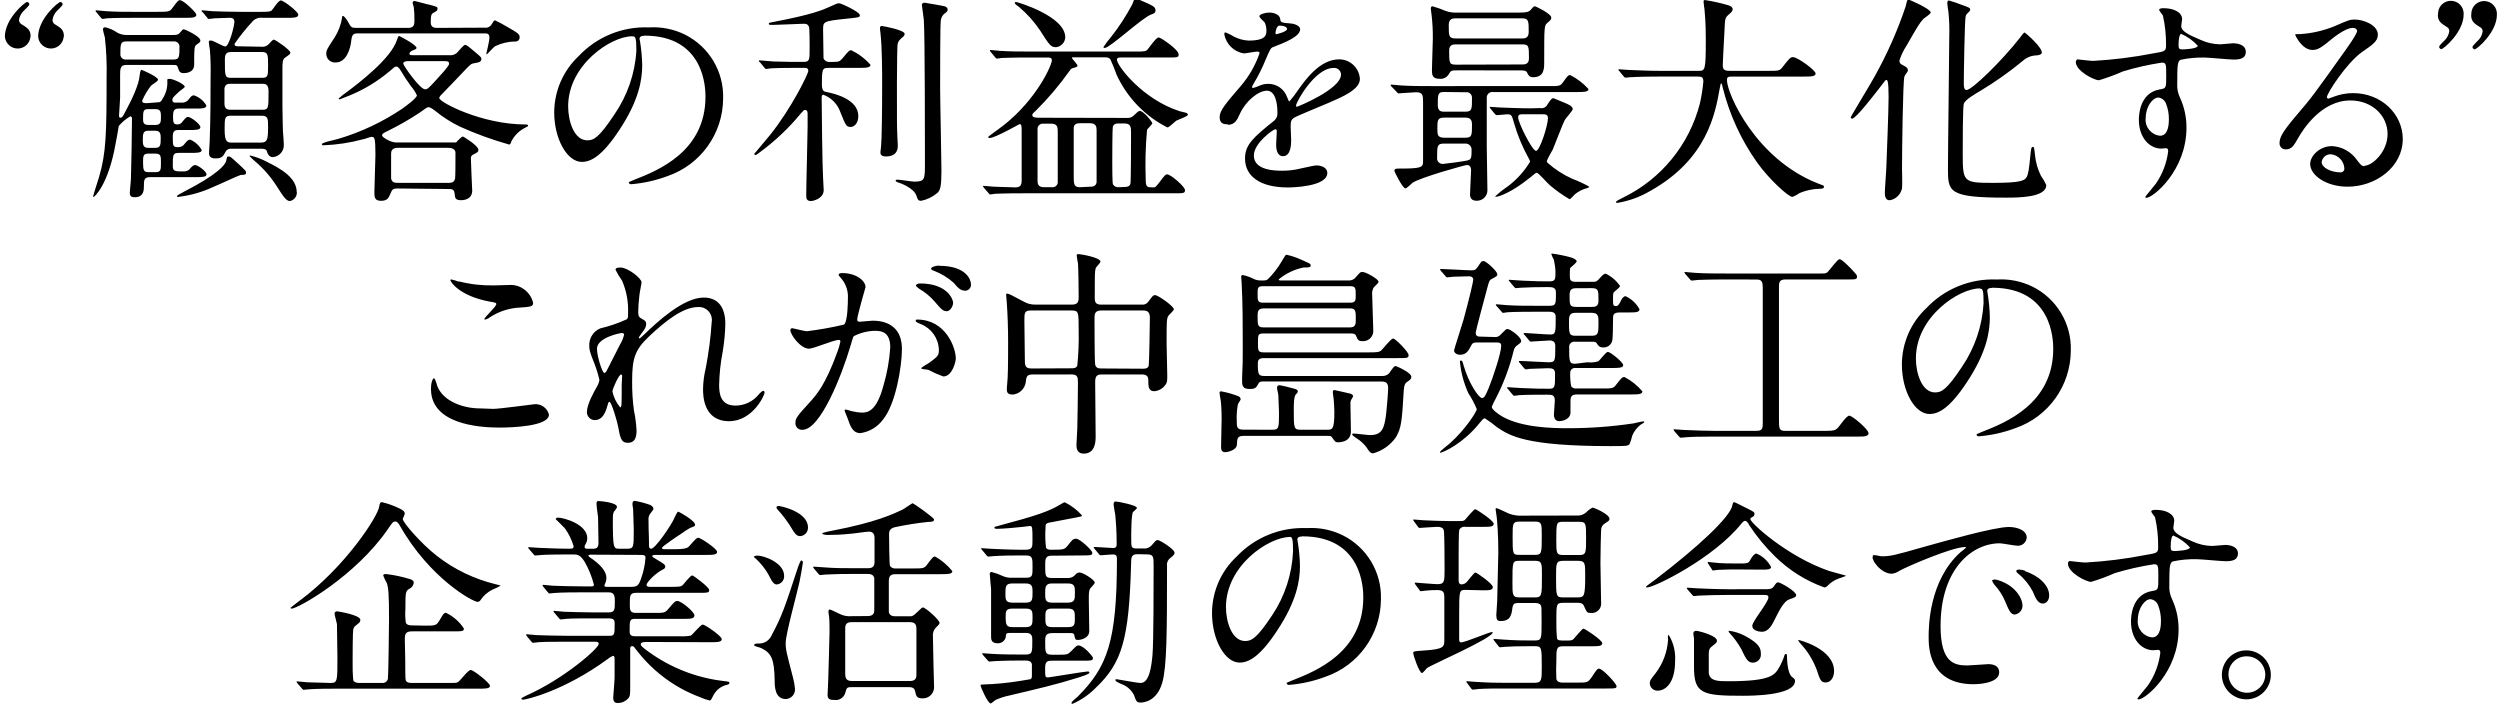 <?xml version="1.0" encoding="utf-8"?>
<!-- Generator: Adobe Illustrator 23.0.6, SVG Export Plug-In . SVG Version: 6.00 Build 0)  -->
<svg version="1.1" id="レイヤー_1" xmlns="http://www.w3.org/2000/svg" xmlns:xlink="http://www.w3.org/1999/xlink" x="0px"
	 y="0px" viewBox="0 0 419.57 118.32" style="enable-background:new 0 0 419.57 118.32;" xml:space="preserve">
<title>tagline2</title>
<path d="M377.03,110.15c1.71-0.03,3.12,1.34,3.15,3.05c0,0.02,0,0.04,0,0.06c-0.03,1.67-1.4,3.01-3.07,3
	c-1.72,0-3.11-1.39-3.11-3.11c0-1.66,1.34-3,3-3 M377,109.15c-2.27,0-4.11,1.84-4.11,4.11c0,2.27,1.84,4.11,4.11,4.11
	s4.11-1.84,4.11-4.11C381.11,110.99,379.27,109.15,377,109.15 M362.19,101.57c0.32,0.83,0.48,1.7,0.48,2.59c0,0.59,0,2.81-1.48,2.81
	c-1.47-0.14-2.55-1.45-2.41-2.93c0-0.02,0.01-0.05,0.01-0.07c0-1.89,1.18-3.41,2.11-3.41c0.58,0.06,1.08,0.45,1.29,1 M364.71,89.86
	c1.07,0.46,2.03,1.14,2.81,2c0,0.55-2.41,0.62-2.55,0.62c-0.52,0-0.67-0.11-0.67-0.7c0-1,0.15-1.81,0.41-1.89 M347.24,94.22
	c-0.11,0-0.18,0.23-0.18,0.37c0,1.52,3.07,3.07,3.88,3.07c1.36-0.41,2.7-0.9,4-1.48c2.15-0.65,4.33-1.14,6.55-1.48
	c0.74,0,0.74,0.23,0.74,2.22s0,2.11-1,2.26c-3.59,0.56-3.59,4.63-3.59,5.11c0,3,1.77,4.84,3.77,4.84l0.78-0.07
	c0.37,0,0.37,0.41,0.37,0.52c-0.24,1.95-0.95,3.82-2.07,5.44c-0.26,0.37-1.78,2.14-1.78,2.22s0.11,0.15,0.18,0.15
	c1.15,0,6.74-4.59,6.74-11.77c0.01-1.72-0.36-3.43-1.07-5c-0.37-0.74-0.54-1.57-0.49-2.4c0-3.26,0.08-3.77,0.6-4
	c1.31-0.28,2.66-0.4,4-0.37c0.71,0,4.15,0.34,4.92,0.34c1.3,0,2-0.34,2-1.3c0-1.29-1.63-1.44-2.11-1.44c-0.29,0-1.85,0.18-2.22,0.18
	c-1.12-0.02-2.23-0.27-3.25-0.74c-2.19-0.92-3.26-1.48-3.26-2.33c0-0.18,0.15-1,0.15-1.14c0-1.19-1.44-1.85-3.07-1.85
	c-0.22,0-0.78,0-0.78,0.25s0.59,0.86,0.63,1c0.37,1.64,0.54,3.32,0.52,5c0,1-0.22,1-2.15,1.33c-3.32,0.65-6.68,1.07-10.06,1.26
	c-0.52,0-2.3-0.22-2.67-0.26 M335.07,97.29c-0.34-0.07-0.74,0-0.74,0.15c0.08,0.25,0.2,0.47,0.37,0.67
	c0.78,0.84,1.41,1.82,1.85,2.88c0.59,1.44,0.92,2.15,1.59,2.15c0.75-0.11,1.31-0.76,1.29-1.52
	C339.43,100.44,338.21,98.14,335.07,97.29 M339.84,95.77c-0.3-0.1-0.61-0.16-0.93-0.18c-0.11,0-0.51,0-0.51,0.22
	s0.14,0.33,0.33,0.48c1.01,0.82,1.84,1.85,2.44,3c0.37,0.89,0.78,2,1.67,2c0.48,0,1.07-0.4,1.07-1.37c0-1.77-1.89-3.36-4.07-4.07
	 M314.35,93.29c-0.48,0.51,1.29,3,3.14,3c0.45-0.05,0.89-0.22,1.26-0.48c1.22-0.7,8.88-4,11-4c0.07,0,0.22,0,0.22,0.08
	c-0.29,0.28-0.6,0.54-0.93,0.77c-5.33,4.78-5.36,12.62-5.36,14.25s0,7.92,7.55,7.92c0.22,0,4.29,0,4.29-2
	c0-0.89-0.67-1.37-1.82-1.37c-0.33,0-3,0.22-3.51,0.22c-2.18,0-4.51-0.41-4.51-6.62c0-9.55,5.25-13.88,9.95-13.88
	c0.41,0,2.51,0.41,3,0.41c0.79,0.02,1.45-0.58,1.51-1.37c0-1.26-1.66-1.78-3-1.78c-2.45,0-10.92,2.41-14.21,3.33
	c-5.07,1.45-5.63,1.59-7.18,1.59c-0.22,0-1.3-0.33-1.44-0.14 M284.85,105.89c-0.4-0.07-0.66,0.08-0.66,0.48
	c0,0.11,0.11,0.67,0.11,0.78v4.81c0,4.48,1.41,4.81,8.18,4.81c1.29,0,8.77,0,8.77-2.48c0-0.26,0-0.29-0.52-0.7
	c-0.82-0.7-0.82-3.29-0.82-3.41s0-0.44-0.18-0.44s-0.26,0.22-0.26,0.3c-0.22,0.67-0.5,1.31-0.85,1.92c-0.74,1.3-1.33,2.37-8.51,2.37
	c-1.74,0-3.15,0-3.33-1.37c0-0.19,0-2.74,0-3.15c0-0.74,0.11-1,0.48-1.29c0.82-0.63,0.89-0.7,0.89-1c0-0.78-2.52-1.48-3.26-1.63
	 M290.11,105.89c0,0,0,0.14,0.08,0.25c0.77,0.83,1.44,1.73,2,2.71c0.85,1.77,1.15,2.36,2,2.36c0.75-0.01,1.35-0.61,1.34-1.36
	c0-0.05,0-0.1-0.01-0.15c0-0.89-0.26-1.71-2.7-3c-0.84-0.44-1.76-0.73-2.7-0.85 M292.93,87.42c0.3,0.07,0.52,0.48,0.63,0.7
	c1.24,1.89,2.68,3.64,4.29,5.22c2.36,2.34,5.2,4.13,8.33,5.25c0.18-0.01,0.35-0.09,0.48-0.22c0.52-0.57,1.17-1,1.89-1.26
	c0.18-0.07,1.29-0.44,1.29-0.48s-2.44-0.66-2.88-0.81c-7.07-2.44-13.21-8.1-13.21-8.7c0-0.11,0.07-0.22,0.37-0.37
	c0.2-0.07,0.33-0.27,0.33-0.48c0-0.33-0.11-0.37-1.18-0.92c-0.34-0.15-2.11-1.08-2.22-1.08s-0.26,0.15-0.3,0.49
	c-0.3,2-6,7.21-12.84,12.43c-0.26,0.22-1.66,1.18-1.66,1.26s0,0.14,0.18,0.14c1.22,0,11.21-4.92,15.84-10.73
	C292.42,87.68,292.67,87.38,292.93,87.42 M295.75,95.6c0.85,0,1.48,0,1.48-0.45c-0.53-1.01-1.39-1.81-2.45-2.25
	c-0.4,0-0.85,0.74-1,1c-0.33,0.67-0.51,0.67-2.07,0.67c-1,0-3,0-4-0.15c-0.19,0-1-0.11-1-0.11s-0.11,0-0.11,0.07s0,0.11,0.11,0.26
	l0.55,0.85c0.08,0.15,0.15,0.26,0.22,0.26s0.74-0.11,0.82-0.11c1.11-0.07,2.48-0.07,3.29-0.07L295.75,95.6z M301.81,107.4
	c-0.07,0.07,0.15,0.37,0.34,0.59c1.19,1.26,2.11,2.75,2.73,4.37c0.56,1.7,0.71,2.18,1.52,2.18s1.41-0.81,1.41-1.92
	C307.81,108.84,301.81,107.36,301.81,107.4 M279.95,106.55c-0.08,0.07,0,0.66,0,0.78c-0.12,2.04-0.84,3.99-2.07,5.62
	c-0.78,1-1,1.22-1,1.78c0.05,0.69,0.64,1.21,1.33,1.18c1.22,0,2.92-1.15,2.92-5c0.09-1.43-0.23-2.85-0.92-4.1
	c-0.15-0.22-0.26-0.26-0.33-0.26 M289.94,98.89c-1.66,0-4-0.11-5.07-0.15c-0.26,0-1.4-0.11-1.63-0.11c-0.07,0-0.14,0-0.14,0.07
	s0,0.08,0.14,0.26l0.74,0.85c0.11,0.15,0.19,0.23,0.34,0.23s0.66-0.08,0.77-0.08c1.08-0.07,3.63-0.11,4.67-0.11h6.4
	c0.29,0,0.63,0,0.63,0.41c0,0.85-2.71,4-2.71,4.77s1.08,1,1.6,1c1.14,0,1.7-1.08,2.36-2.44c0.6-1.19,1.37-2.71,2.26-3
	s1.15-0.44,1.15-0.7c0-0.67-2.67-2.15-3-2.15s-0.34,0.11-0.71,0.63s-0.66,0.52-2,0.52L289.94,98.89z M248.87,99.07
	c1,0,1.67,0,1.67-0.55s-2.71-2.44-2.93-2.44s-1.22,1.37-1.44,1.59c-0.22,0.24-0.52,0.39-0.85,0.41c-0.52,0-0.52-0.49-0.52-0.67v-4
	c0-0.7,0-4.14,0.11-4.48c0.17-0.38,0.59-0.59,1-0.51h3c1.11,0,1.78,0,1.78-0.52s-2.89-2.44-3.11-2.44s-1.41,1.44-1.67,1.73
	s-0.44,0.26-1.85,0.26h-0.7c-1.52,0-3-0.07-4.55-0.14c-0.22,0-1.26-0.12-1.52-0.12c-0.07,0-0.11,0-0.11,0.08s0.08,0.11,0.15,0.26
	l0.63,0.85c0.11,0.18,0.18,0.22,0.33,0.22c0,0,2.48-0.18,2.92-0.18s1,0.07,1.11,0.62s0.12,5.55,0.12,6.52c0,2,0,2.48-1.19,2.48
	c-0.59,0-3.51-0.26-3.7-0.26s-0.11,0-0.11,0.07s0,0.11,0.11,0.26l0.63,0.85c0.11,0.19,0.15,0.26,0.3,0.26s0.77-0.11,0.92-0.11
	c0.61-0.06,1.23-0.09,1.85-0.08c1.07,0,1.15,0.45,1.15,1.3v7c0,1.22,0,1.63-3.52,1.85c-1.55,0.11-1.7,0.11-1.7,0.44
	s1,3.33,1.48,3.33c0.15,0,0.7-0.7,0.85-0.85c0.63-0.48,11-5,11-5.95c0,0,0-0.08-0.11-0.08c-0.44,0-4.51,1.74-5.18,1.74
	c-0.26,0-0.29-0.18-0.33-0.37c0-0.59,0-4.11,0-4.33c0-4.07,0-4.11,1.15-4.11L248.87,99.07z M264.97,87.57
	c1.22,0,1.22,0.26,1.22,2.77s0,2.81-1.22,2.81h-2.56c-1.22,0-1.22-0.33-1.22-2.4c0-3.11,0-3.18,1.22-3.18H264.97z M254.97,100.26
	c-1.14,0-1.14-0.45-1.14-2.48c0-3.52,0-3.66,1.14-3.66h2.67c1.14,0,1.14,0.44,1.14,2.4c0,3.37,0,3.74-1.14,3.74L254.97,100.26z
	 M264.81,94.12c1.23,0,1.23,0.44,1.23,2.36c0,3.59-0.12,3.78-1.3,3.78h-2.37c-1.22,0-1.22-0.19-1.22-3.52c0-2.22,0-2.62,1.22-2.62
	H264.81z M254.97,93.12c-1.11,0-1.11-0.14-1.11-3.18c0-2,0-2.4,1.11-2.4h2.67c1.11,0,1.11,0.37,1.11,2.37c0,2.88,0,3.21-1.11,3.21
	H254.97z M255.53,86.54c-0.77,0.05-1.54-0.07-2.26-0.33c-0.33-0.12-1.92-0.93-2.11-0.93s-0.15,0.11-0.15,0.22s0.15,1.15,0.19,1.37
	c0.07,0.74,0.26,2.78,0.26,5.81c0,0.44-0.15,7.18-0.19,8.21c0,0.34-0.15,2-0.15,2.34c0,0.77,0.19,1,0.71,1c1.66,0,1.85-1,2-2.25
	c0.15-0.78,0.41-0.78,1.26-0.78h2.41c0.33,0,0.88,0,1.11,0.41c0.11,0.26,0.11,0.55,0.11,2.88c0,2.74,0,3-1.15,3h-0.7
	c-1.19,0-2.37,0-4.59-0.15c-0.22,0-1.26-0.11-1.48-0.11s-0.15,0-0.15,0.07s0,0.08,0.15,0.26l0.66,0.85c0.12,0.15,0.19,0.22,0.3,0.22
	s0.59-0.07,0.7-0.07c0.89-0.07,2.56-0.11,4.22-0.11h0.89c1.18,0,1.18,0.22,1.18,3.51c0,2.08,0,2.63-1.14,2.63h-5.33
	c-1,0-2.11,0-4.59-0.15c-0.18,0-1.26-0.11-1.48-0.11s-0.11,0-0.11,0.08c0.02,0.1,0.07,0.19,0.15,0.26l0.63,0.85
	c0.11,0.14,0.18,0.22,0.29,0.22s0.89-0.08,1-0.11c1.33-0.08,3-0.08,4-0.08h17.43c1.51,0,1.7,0,1.7-0.4s-2.33-2.93-2.92-2.93
	c-0.3,0-0.41,0.15-1.19,1.34c-0.7,1-0.77,1-2.44,1h-2.48c-0.44,0-1-0.11-1.07-0.66c-0.05-1-0.05-2,0-3c0-2,0-2.44,1.11-2.44h4.77
	c1.15,0,1.82,0,1.82-0.52s-2.93-2.44-3.15-2.44s-1.4,1.48-1.66,1.74s-0.41,0.26-1.48,0.26c-0.85,0-1.15,0-1.3-0.34
	c-0.1-1.06-0.13-2.12-0.11-3.18c0-2.51,0-2.81,1.11-2.81h2.41c0.44,0,0.88,0,1.11,0.52c0.48,1.07,0.51,1.18,1.14,1.18
	c0.86,0.1,1.64-0.51,1.74-1.37c0.02-0.13,0.01-0.26,0-0.4c0-0.93-0.11-5.52-0.11-6.55c0-1.7,0.08-5.11,0.11-5.55
	c-0.02-0.47,0.22-0.91,0.63-1.15c0.59-0.37,0.78-0.48,0.78-0.78c0-0.77-2.59-1.88-2.85-1.88c-0.4,0.21-0.76,0.48-1.07,0.81
	c-0.45,0.39-1.04,0.58-1.63,0.52L255.53,86.54z M216.38,90.09c0.48,0,0.63,0.19,0.63,2.41c-0.16,3.85-1.38,7.59-3.53,10.79
	c-2.55,3.85-3.44,4.29-4.51,4.29c-2.26,0-3.22-3.29-3.22-5.69c0-7,7.22-11.77,10.73-11.77 M218.55,90.01
	c10.1,0,10.25,8.81,10.25,10.25c0,9.21-8,12.39-11.87,13.91c-0.93,0.37-1,0.41-1,0.52s0.22,0.26,0.37,0.26
	c2.1-0.17,4.17-0.63,6.14-1.37c5.56-1.91,9.29-7.13,9.32-13c0.15-4.54-2.37-8.74-6.44-10.76c-1.86-0.91-3.93-1.32-6-1.19
	c-4.45-0.19-8.76,1.57-11.81,4.81c-2.61,2.45-4.09,5.86-4.1,9.44c0,4.51,2.18,8.32,4.62,8.32c1.48,0,3.37-0.88,6.33-5.4
	c3.26-4.92,3.81-8.36,3.81-10.84c-0.03-1.34-0.15-2.68-0.37-4c0-0.14-0.07-0.29-0.07-0.4s0-0.52,0.77-0.52 M192.5,93.04
	c1.11,0,1.11,0.41,1.11,2c0,2.85,0,12.73-0.19,14.92c-0.18,1.85-0.51,4.66-2,4.66c-0.63,0-3.84-0.63-4-0.63s-0.22,0-0.22,0.15
	s0.11,0.26,0.93,0.63c0.95,0.32,1.73,0.99,2.18,1.88c0.37,1,0.44,1.26,1.07,1.26c0.45,0,2.78-0.11,3.7-3.4
	c0.74-2.74,0.78-8.18,0.78-19.54c-0.08-0.49,0.12-0.99,0.52-1.29c0.7-0.56,0.74-0.67,0.74-0.93c0-0.59-2.48-2.11-2.81-2.11
	s-0.34,0.11-1.08,0.93c-0.33,0.35-0.81,0.53-1.29,0.48h-1.09c-1,0-1-0.15-1-1.7c0-0.67,0-4,0.3-4.41c0.07-0.11,0.66-0.55,0.66-0.7
	c0-0.44-3.1-1.07-3.62-1.07c-0.26,0-0.3,0.33-0.3,0.51s0.26,1.56,0.3,1.85c0.07,0.93,0.22,2.48,0.22,4.81
	c0,0.49-0.19,0.63-0.63,0.63s-2.63-0.18-3.11-0.18c-0.07,0-0.11,0-0.11,0.07s0,0.11,0.15,0.26l0.7,0.85
	c0.11,0.15,0.19,0.22,0.34,0.22s1.62-0.14,2-0.14c0.63,0,0.7,0.26,0.7,0.81c0,13.91-1.63,18.09-6.62,23.09c-0.15,0.15-1,0.78-1,1
	s0.07,0.15,0.22,0.15c1.47-0.65,2.8-1.58,3.92-2.74c4.33-4.11,5.51-8.14,5.85-20.5c0-1.41,0.07-1.85,1.11-1.85L192.5,93.04z
	 M179.25,97.92c1.15,0,1.15,0.6,1.15,1.59s0,1.63-1.15,1.63h-2.73c-1.11,0-1.11-0.59-1.11-1.55s0-1.67,1.11-1.67H179.25z
	 M179.25,102.14c1.14,0,1.14,0.56,1.14,1.59s0,1.52-1.14,1.52h-2.7c-1.11,0-1.11-0.56-1.11-1.59s0-1.52,1.11-1.52H179.25z
	 M169.96,105.25c-1.07,0-1.18-0.37-1.18-1.78c0-0.81,0-1.33,1.14-1.33h2.22c1.15,0,1.15,0.48,1.15,1.52s0,1.59-1.15,1.59H169.96z
	 M169.89,101.14c-1.15,0-1.15-0.59-1.15-1.44c0-1.22,0-1.78,1.15-1.78h2.25c1.15,0,1.15,0.63,1.15,1.48c0,1.22,0,1.74-1.15,1.74
	H169.89z M181.32,93.22c1.77,0,2,0,2-0.44s-2.11-2.37-2.7-2.37s-0.71,0.26-1.48,1.22c-0.52,0.63-0.74,0.63-2.82,0.63
	c-0.29,0-0.66-0.07-0.77-0.37c-0.13-1.09-0.16-2.19-0.08-3.29c0-0.52,0-0.78,0.63-0.89s3.92-0.74,4.66-0.89s0.82-0.14,0.82-0.33
	c-0.8-0.9-1.77-1.64-2.85-2.18c-0.15,0-0.22,0-0.85,0.4c-1.85,1.11-4,1.85-10,3.45c-0.85,0.22-1,0.25-1,0.4s0.19,0.19,0.48,0.19
	c0.82,0,3.48-0.22,4.41-0.34c0.11,0,1-0.14,1.07-0.14c0.44,0,0.44,0.26,0.44,2.48c0,1,0,1.51-1.14,1.51h-1
	c-1.74,0-4.36-0.15-4.7-0.15S165.08,92,164.82,92c-0.08,0-0.15,0-0.15,0.08s0,0.07,0.18,0.26l0.71,0.85
	c0.11,0.15,0.18,0.22,0.33,0.22l0.78-0.07c0.11,0,1.29-0.12,4.33-0.12h1.18c1.11,0,1.11,0.49,1.11,1.93s0,1.81-1.11,1.81h-2.29
	c-0.55,0.04-1.1-0.06-1.6-0.29c-0.6-0.28-1.21-0.5-1.85-0.67c-0.16-0.02-0.31,0.09-0.33,0.25c0,0.02,0,0.04,0,0.05
	c0,0.37,0.19,2.14,0.22,2.55c0,1,0,5.33,0,8c0,0.37,0,1.11,1.07,1.11c0.68,0.05,1.29-0.43,1.41-1.11c0-0.55,0.11-0.63,0.74-0.63
	h2.63c1.07,0,1.07,0.67,1.07,1.33c0,2,0,2.3-1.22,2.3c-1.56,0-3.89,0-5.48-0.11c-0.26,0-1.4-0.11-1.55-0.11s-0.15,0-0.15,0.07
	s0,0.07,0.15,0.26l0.74,0.85c0.15,0.18,0.22,0.22,0.33,0.22s0.63-0.07,0.78-0.07s1.59-0.11,4.81-0.11c0.89,0,1.4,0,1.52,0.66
	c0,0.19,0,1.26,0,1.82c0,0.29,0,0.55-0.26,0.66c0,0-1.4,0.22-1.55,0.26c-2.15,0.36-4.33,0.57-6.51,0.63c-0.11,0-0.3,0-0.3,0.18
	s1.22,3,1.7,3c0.15,0,0.67-0.51,0.82-0.59c0.73-0.33,1.5-0.58,2.29-0.74c4.66-1.11,7.77-1.81,11.55-3c0.48-0.15,1.92-0.6,1.92-0.82
	s-0.22-0.22-0.3-0.22c-0.48,0-6.43,1-6.66,1c-0.48,0-0.48-0.15-0.48-1.59c0-1.19,0.45-1.22,1.3-1.22h4.73c1.78,0,2,0,2-0.48
	c0-0.19-1.55-2.08-2.44-2.08c-0.29,0-0.37,0.11-1.18,0.93c-0.63,0.63-0.78,0.63-2.22,0.63h-1c-1.18,0-1.18-0.34-1.18-2.22
	c0-0.74,0-1.41,1.14-1.41h3.15c0.18,0,0.52,0,0.59,0.3c0.15,0.74,0.15,0.85,0.67,0.85c0.14,0,1.85-0.15,1.85-1.52
	c0-0.7-0.08-4.29-0.08-5.1c0-1.15,0-1.63,0.22-2c0.11-0.14,0.78-0.81,0.78-1c0-0.48-2-1.7-2.52-1.7s-0.62,0.26-0.92,0.55
	c-0.33,0.28-0.75,0.41-1.18,0.37h-2.56c-1.14,0-1.14-0.29-1.14-2.18c0-0.85,0-1.56,1-1.56L181.32,93.22z M126.57,108.29
	c0,0.19,1,0.37,1.19,0.48c1.73,0.85,2.18,1.85,2.25,5.37c0,1,0,3.18,1.89,3.18c0.89-0.05,1.57-0.8,1.52-1.69c0-0.02,0-0.03,0-0.05
	c-0.06-0.64-0.17-1.27-0.34-1.89c-1.07-4.14-1.22-4.59-1.22-5.81c0-1.48,2-8.65,2.33-10.28c0.08-0.26,0.56-3.07,0.56-3.18
	c0.02-0.17-0.09-0.33-0.26-0.37c-0.15,0-0.44,0.81-0.52,1c-2.29,7-2.74,8.33-4.44,11.51c-0.37,0.93-1.3,1.51-2.29,1.44
	c-0.22,0-0.67,0-0.67,0.26 M126.5,93.46c1.18,1,2.14,2.23,2.81,3.63c0.37,0.74,0.7,1,1.07,1c0.73-0.08,1.27-0.72,1.22-1.45
	c0-2.18-3.36-3.4-4.51-3.4C126.79,93.24,126.5,93.39,126.5,93.46 M130.31,85.21c0.03,0.1,0.08,0.19,0.15,0.26
	c0.99,1.07,1.86,2.25,2.59,3.51c0.51,0.85,0.88,1,1.22,1c0.78-0.04,1.37-0.7,1.33-1.48c0-2.59-4.51-3.59-5-3.59
	c-0.16,0-0.29,0.13-0.29,0.29c0,0.01,0,0.03,0,0.04 M142.96,114.29c-1,0-1.11-0.59-1.11-1.22v-7.66c0-0.82,0.48-1,1.11-1h9.73
	c1.11,0,1.11,0.71,1.11,1.19c0,1.11,0,6.47,0,7.69c0,0.82-0.48,1-1.11,1H142.96z M142.96,103.41c-0.73,0.07-1.46-0.07-2.11-0.41
	c-1.29-0.63-1.44-0.7-1.63-0.7s-0.18,0.26-0.18,0.37c0.02,0.29,0.06,0.57,0.11,0.85c0.07,0.67,0.07,1.89,0.07,2.48
	c0,1-0.18,6.62-0.22,8.07c0,0.4-0.11,2.4-0.11,2.59c0,0.7,0.48,0.81,1.11,0.81c0.82,0.13,1.6-0.36,1.85-1.15c0.26-1,0.3-1,1.26-1
	h9.47c0.78,0,0.92,0.37,1,0.66c0.15,0.78,0.26,1.22,1.18,1.22c1.03,0.07,1.93-0.7,2-1.73c0.01-0.09,0.01-0.18,0-0.27
	c0-0.08-0.19-7.11-0.19-8.44c-0.05-0.52,0.12-1.03,0.48-1.41c0.52-0.51,0.63-0.62,0.63-0.81c0-0.52-2.37-2.59-2.77-2.59
	c-0.19,0-0.22,0.07-1,0.81s-0.86,0.67-1.34,0.67h-2.29c-0.44,0-1-0.11-1.11-0.7c0-0.19,0-4.7,0-5.26c0-1,0.56-1.11,1.15-1.11h7.51
	c1.22,0,2,0,2-0.51c-0.8-0.99-1.78-1.82-2.88-2.45c-0.34,0-0.45,0.15-1.37,1.37c-0.48,0.63-0.67,0.63-2.37,0.63h-2.92
	c-0.37,0.04-0.72-0.13-0.93-0.44c-0.11-0.26-0.15-4.66-0.15-5.37s0.41-1,1.11-1.14c1.8-0.38,3.61-0.67,5.44-0.86
	c0.67,0,1-0.07,1-0.4s-3.48-2.74-3.59-2.74s-1.48,1-1.77,1.11c-1.41,0.67-4.44,2.11-11.62,3.48c-0.3,0.07-1.78,0.33-1.78,0.48
	s0.41,0.26,0.93,0.26c1.22,0,2.44-0.06,3.66-0.19c0.48,0,2.74-0.37,3.26-0.37c0.74,0,0.92,0.56,0.92,1v4.14c0,1-0.74,1-1.18,1h-2.3
	c-1.74,0-3.25,0-5.07-0.15c-0.22,0-1.37-0.11-1.62-0.11c-0.08,0-0.12,0-0.12,0.08s0,0.07,0.15,0.26l0.71,0.85
	c0.14,0.14,0.22,0.22,0.33,0.22s0.66-0.08,0.78-0.08c0.37,0,1.44-0.11,4.69-0.11h2.52c0.7,0,1,0.3,1.07,0.74c0,0.11,0,4.52,0,5.22
	c0,0.44,0,1.11-1.11,1.11L142.96,103.41z M107.55,93.13c0.63,0,0.78,0.11,0.78,0.48c-0.08,1.15-0.31,2.28-0.7,3.37
	c-0.41,1.22-0.63,1.51-1.7,1.51h-4.08c-0.15,0-0.41,0-0.41-0.18c0-0.1,0.03-0.21,0.08-0.3c0.16-0.31,0.25-0.65,0.25-1
	c0-0.81-0.48-1.81-2.25-3.11c-0.15-0.07-0.78-0.52-0.78-0.63s0.22-0.18,0.3-0.18L107.55,93.13z M119.13,107.78c1.23,0,2,0,2-0.52
	s-2.82-2.44-3.19-2.44s-1.7,1.7-2,1.85c-0.6,0.11-1.2,0.15-1.81,0.11h-7.58c-0.88,0-0.88-0.48-0.88-0.92c0-1.71,0-2,0.92-2h8.1
	c1.19,0,1.85,0,1.85-0.59s-2.22-2.41-2.84-2.41c-0.41,0-0.52,0.15-1.6,1.41c-0.51,0.59-0.7,0.59-2.33,0.59h-3.07c-1,0-1-0.52-1-1.48
	c0-1.44,0-1.89,1.11-1.89h10.32c1.7,0,1.89,0,1.89-0.48s-2.67-2.44-2.82-2.44c-0.37,0-1.4,1.44-1.66,1.66s-0.48,0.26-2,0.26h-3.33
	c-0.26,0-0.7,0-0.7-0.33c0-0.48,1.63-2,2.48-2.44c0.52-0.26,0.66-0.37,0.66-0.63s-0.14-0.45-1.37-1.15
	c-0.74-0.44-0.81-0.48-0.81-0.63s0.26-0.18,0.41-0.18h8.47c1.26,0,2,0,2-0.52s-2.78-2.37-3.18-2.37s-1.41,1.41-1.67,1.59
	s-0.74,0.34-2.14,0.34h-1.82c-0.15,0-0.44,0-0.44-0.23s2.81-2.11,3.18-2.33c0.49-0.36,0.99-0.7,1.52-1c0.77-0.3,0.85-0.3,0.85-0.55
	c0-0.71-2.74-2.19-2.81-2.19s-0.23,0.08-0.63,1c-0.59,1.37-3.26,5.22-3.92,5.22c-0.34,0-0.37-0.3-0.37-0.56
	c0-1.89-0.08-2.07-0.08-4.18c-0.07-0.47,0.08-0.95,0.41-1.3c0.33-0.44,0.41-0.51,0.41-0.66c0-0.33-0.37-0.59-0.6-0.67
	c-0.83-0.29-1.68-0.52-2.55-0.66c-0.26,0-0.37,0.22-0.37,0.51c0.02,0.28,0.05,0.55,0.11,0.82c0,0.66,0.11,2.51,0.11,3.51
	c0,2.89,0,3.19-1.07,3.19h-1.33c-1,0-1.11,0-1.11-5c0-0.82,0.07-1.11,0.33-1.41c0.18-0.16,0.3-0.36,0.37-0.59c0-0.81-3-1-3.07-1
	c-0.22,0-0.37,0-0.37,0.45s0.22,1.92,0.26,2.25c0,1,0.07,3.63,0.07,4.3c0,0.33,0,1-0.81,1h-1.11c-0.11,0-0.41,0-0.41-0.3
	c0-0.15,0-0.22,0.19-0.52c0.16-0.28,0.25-0.6,0.26-0.92c0-2.41-4-3.48-4.93-3.48c-0.17-0.02-0.33,0.09-0.37,0.26
	c0,0,1.3,1.26,1.52,1.51c0.66,0.91,1.16,1.92,1.48,3c0,0.45-0.22,0.45-0.78,0.45c-2.1,0-4-0.12-5.1-0.15
	c-0.26,0-1.37-0.11-1.63-0.11c0,0-0.11,0-0.11,0.07s0,0.07,0.15,0.26l0.74,0.85c0.11,0.15,0.18,0.22,0.29,0.22s0.67-0.07,0.82-0.07
	c0.7-0.08,3.18-0.11,4.66-0.11h0.92c0.71,0,1.19,0.07,1.93,1.29c0.67,1.19,1.18,2.46,1.52,3.78c0,0.29-0.23,0.29-0.41,0.29h-1.41
	c-2.07,0-4-0.07-5.07-0.11c-0.26,0-1.41-0.15-1.63-0.15c-0.06,0.01-0.1,0.05-0.11,0.11c0,0,0,0,0.15,0.23l0.7,0.85
	c0.15,0.18,0.22,0.26,0.34,0.26s0.66-0.08,0.77-0.08c1.3-0.11,3.81-0.11,4.7-0.11h4.48c1,0,1,0.78,1,1.56c0,1.36,0,1.81-1.07,1.81
	h-2.36c-1.67,0-4-0.08-5.07-0.11c-0.26,0-1.41-0.15-1.63-0.15s-0.15,0-0.15,0.11s0,0,0.15,0.22l0.74,0.89
	c0.15,0.15,0.18,0.22,0.33,0.22s0.89-0.11,1-0.11c0.82-0.07,3.07-0.07,4.44-0.07h2.67c0.88,0,0.92,0.44,0.92,0.85
	c0,1.74,0,2.07-0.78,2.07h-7.25c-1.55,0-4-0.07-5.1-0.11c-0.26,0-1.37-0.15-1.63-0.15c-0.06,0-0.11,0.05-0.11,0.11
	c0,0,0,0,0.14,0.22l0.71,0.86c0.15,0.18,0.22,0.25,0.33,0.25s0.89-0.11,1-0.11c1-0.07,3.26-0.07,4.48-0.07h4.91
	c0.26,0,0.63,0,0.63,0.37c0,0.74-5.85,5.88-12.21,8.69c0,0-0.78,0.37-0.78,0.49s0.19,0.18,0.26,0.18c0.59,0,7-1.52,14.21-6.81
	c0.27-0.22,0.57-0.41,0.89-0.55c0.29,0,0.29,0.33,0.29,0.48c0,1,0,2.14,0,3.11c0,0.55-0.23,3.33-0.23,3.4
	c0,0.81,0.37,0.93,0.82,0.93c0.63-0.01,1.23-0.28,1.66-0.74c0.37-0.41,0.37-0.71,0.37-2c0-0.78,0-4.18,0-4.88c0-0.23,0-1.34,0-1.48
	s0-0.45,0.33-0.45s0.22,0.08,1.08,1.11c2.67,3.33,6.18,5.89,10.17,7.4c0.58,0.26,1.19,0.48,1.81,0.63c0.11,0,0.37-0.44,0.48-0.7
	c0.39-0.86,1.11-1.53,2-1.85c0.59-0.15,0.78-0.19,0.78-0.41s-0.11-0.22-1-0.33c-4.53-0.53-8.85-2.22-12.54-4.89
	c-1.19-0.88-1.33-1-1.33-1.29s0.4-0.37,0.92-0.37L119.13,107.78z M66.34,87.5c0.33,0,0.62,0.45,0.74,0.67
	c5.06,8.95,12.32,12.84,13.06,12.84c0.19-0.01,0.37-0.1,0.48-0.26c0.5-0.76,1.19-1.37,2-1.78c0.47-0.19,0.93-0.41,1.37-0.66
	c0-0.08-0.63-0.22-0.81-0.26c-3.58-0.87-6.93-2.48-9.84-4.74c-2.71-2.11-5.74-5.66-5.74-6.18c0-0.14,0.33-0.77,0.33-0.92
	c0-0.37-0.33-0.63-1-0.93c-0.9-0.43-1.84-0.77-2.81-1c-0.26,0-0.37,0.07-0.49,0.77c-0.18,1.52-5.55,10-13.39,15.8
	c-0.11,0.08-1.48,1.11-1.48,1.15c0,0.08,0.07,0.15,0.15,0.15c1.11,0,10.77-5.48,16.17-13.32c0.77-1.15,0.89-1.3,1.26-1.3
	 M69.18,104.96c-0.25,0-0.88,0-1.07-0.44c-0.11-0.77-0.13-1.55-0.07-2.33c0-2.67,0-3,0.66-3.37c0.4-0.18,0.68-0.56,0.74-1
	c0-0.3-0.14-0.48-0.63-0.63c-1.31-0.4-2.64-0.69-4-0.85c-0.19,0-0.49,0-0.49,0.26c0.17,0.43,0.37,0.86,0.6,1.26
	c0.26,0.81,0.37,1.66,0.37,6.06c0,1-0.11,9.7-0.19,10c-0.1,0.46-0.54,0.76-1,0.7h-3.7c-0.29,0-0.89,0-1.11-0.44
	c-0.1-1.07-0.13-2.15-0.11-3.22c0-0.85,0-4.81,0.11-5.33c0.06-0.29,0.23-0.54,0.48-0.7c0.48-0.37,0.71-0.52,0.71-0.89
	c0-0.85-3.81-1.44-3.89-1.44c-0.21-0.03-0.4,0.11-0.44,0.31c0,0.03-0.01,0.06,0,0.09c0,0.26,0.37,1.48,0.4,1.74
	c0,0.82,0.08,4.81,0.08,5.77c0,3.7,0,4.11-1.11,4.11c-0.37,0-3.07-0.07-3.92-0.11c-0.23,0-1.41-0.15-1.67-0.15s-0.15,0-0.15,0.08
	c0.02,0.1,0.08,0.18,0.15,0.25l0.74,0.86c0.11,0.14,0.19,0.22,0.3,0.22s0.66-0.08,0.81-0.08c1.3-0.11,3.81-0.11,4.66-0.11h23.79
	c1.23,0,2,0,2-0.48s-2.77-2.66-3.22-2.66s-1.66,1.63-2,1.92s-0.49,0.26-2,0.26h-5.85c-0.33,0-0.85,0-1.07-0.44
	c-0.08-0.19-0.08-2.19-0.08-3.3c0-0.51-0.07-3.07-0.07-3.66c0-0.85,0.19-1.26,1.18-1.26h6.73c1.74,0,2,0,2-0.48
	c-0.74-1.14-1.78-2.05-3-2.63c-0.34,0-0.45,0.15-1.15,1.37C73.22,105,72.92,105,71.4,105L69.18,104.96z"/>
<path d="M332.27,48.44c0.48,0,0.63,0.19,0.63,2.41c-0.21,3.84-1.47,7.54-3.63,10.72c-2.55,3.85-3.44,4.29-4.51,4.29
	c-2.26,0-3.22-3.29-3.22-5.69c0-7,7.22-11.77,10.73-11.77 M334.34,48.29c10.1,0,10.25,8.81,10.25,10.25c0,9.21-8,12.39-11.88,13.91
	c-0.92,0.37-1,0.41-1,0.52s0.22,0.26,0.37,0.26c2.1-0.17,4.17-0.63,6.14-1.37c5.56-1.91,9.29-7.13,9.32-13
	c0.15-4.54-2.37-8.74-6.44-10.76c-1.86-0.91-3.93-1.32-6-1.19c-4.45-0.19-8.76,1.57-11.81,4.81c-2.61,2.45-4.09,5.86-4.1,9.44
	c0,4.51,2.18,8.32,4.62,8.32c1.48,0,3.37-0.88,6.33-5.4c3.25-4.92,3.81-8.36,3.81-10.84c-0.03-1.34-0.15-2.68-0.37-4
	c0-0.14-0.07-0.29-0.07-0.4s0-0.52,0.77-0.52 M294.73,46.91c0.89,0,1.11,0.26,1.11,1.45v22.51c0,1,0,1.44-1.11,1.44h-7
	c-1.34,0-3.26-0.07-5.07-0.15c-0.26,0-1.37-0.11-1.63-0.11s-0.15,0-0.15,0.08s0.08,0.15,0.15,0.26l0.74,0.85
	c0.08,0.13,0.22,0.22,0.37,0.22c0.11,0,0.59-0.07,0.74-0.07c0.85-0.08,2.48-0.12,4.66-0.12h24.27c1,0,1.78,0,1.78-0.59
	s-2.7-2.92-3.22-2.92s-1.63,1.78-2,2.11s-0.59,0.44-1.92,0.44h-6.81c-1.08,0-1.08-0.37-1.08-2v-22c0-0.85,0-1.41,1.08-1.41h10.39
	c1.45,0,1.63,0,1.63-0.51c0-0.23-0.11-0.34-1-1.3c-0.52-0.52-1.56-1.59-1.93-1.59s-1.66,1.85-2,2.15s-0.48,0.25-2,0.25h-15.19
	c-1.74,0-3.26,0-5.07-0.11c-0.23,0-1.37-0.14-1.63-0.14c-0.08,0-0.15,0-0.15,0.11c0.06,0.09,0.12,0.18,0.19,0.26l0.7,0.81
	c0.11,0.15,0.22,0.26,0.37,0.26s0.85-0.11,1-0.11c0.37,0,1.63-0.08,4.44-0.08L294.73,46.91z M248.66,56.5c-0.55,0-1,0-1-0.67
	c0-0.26,1.56-6.07,1.93-7.44s0.37-1.37,0.92-1.66c0.7-0.37,0.78-0.41,0.78-0.7c0-0.52-1.89-2.22-2.3-2.22s-0.37,0.11-1,1
	c-0.34,0.48-0.49,0.56-1,0.56c-0.82,0-4.44-0.23-5.15-0.23c-0.07,0-0.14,0-0.14,0.08s0,0.07,0.14,0.26l0.74,0.85
	c0.11,0.15,0.19,0.22,0.34,0.22s0.85-0.11,1-0.11c0.88,0,1.77-0.07,2.66-0.07c0.33,0,0.67,0.14,0.67,0.59
	c0,0.22-0.49,2.51-1.63,6.69c-0.22,0.78-1.59,5-1.59,5.15c0,0.44,0.48,0.74,1,0.74c1.07,0,1.44-0.71,1.88-1.56
	c0.26-0.51,0.52-0.51,1.22-0.51h2.89c0.67,0,0.92,0.07,0.92,0.59c0,1.18-1.4,5.36-2.07,7c-0.55,1.3-0.74,1.74-1.14,1.74
	c-0.56,0-2.26-2.52-3.11-5.51c-0.15-0.6-0.22-0.78-0.45-0.78s-0.14,0.22-0.14,0.33c0.18,1.78,0.66,3.52,1.4,5.15
	c0.55,0.84,1.02,1.73,1.41,2.66c0,0.48-2,3.51-4.41,5.66c-0.25,0.26-1.77,1.37-1.77,1.59v0.08c0.59,0,4-1.67,6.54-4.85
	c0.52-0.63,0.74-0.93,1-0.93c0.72,0.46,1.41,0.97,2.07,1.52c2.11,1.41,4.73,3.15,19,3.15c2.63,0,2.92,0,3.22-0.34
	c0.19-0.45,0.33-0.92,0.44-1.4c0.3-0.73,0.78-1.37,1.41-1.85c0.55-0.34,0.63-0.37,0.63-0.45s-0.11-0.11-0.26-0.11
	s-1.19,0.26-1.52,0.33c-3.66,0.55-7.36,0.82-11.06,0.82c-2.48,0-7.77-0.08-11.06-2c-0.49-0.29-1.71-1.11-1.71-1.59
	c0.19-0.48,0.42-0.95,0.67-1.4c1.32-2.54,2.32-5.22,3-8c0.07-0.37,0.28-0.7,0.59-0.92c0.63-0.44,0.67-0.52,0.67-0.74
	c0-0.7-1.89-2-2.26-2s-0.3,0.12-1.18,0.93c-0.26,0.32-0.67,0.48-1.08,0.41L248.66,56.5z M267.16,52.5c1.11,0,1.11,0.67,1.11,1.59
	c0,1.78,0,2.26-1.11,2.26h-2.77c-1.07,0-1.07-0.44-1.07-2.29c0-0.89,0-1.56,1.07-1.56H267.16z M267.09,48.36
	c1.18,0,1.18,0.3,1.18,2.15c0,1-0.66,1-1.18,1h-2.49c-1.18,0-1.18-0.29-1.18-1.92c0-1.07,0.37-1.22,1.18-1.22L267.09,48.36z
	 M264.35,61.05c-1,0-1-0.37-1-2.92c0.04-0.47,0.45-0.83,0.93-0.79c0.03,0,0.05,0.01,0.07,0.01h2.67c0.66,0,0.81,0,1,0.33
	s0.45,0.63,1,0.63c0.77,0.06,1.46-0.48,1.58-1.24c0.07-0.33,0.11-2.26,0.11-3.41c0-0.81,0-1.22,1.15-1.22h1.29c1.33,0,2,0,2-0.55
	c-0.52-0.96-1.34-1.72-2.33-2.18c-0.33,0-0.59,0.37-0.74,0.66c-0.37,0.78-0.52,1-0.93,1s-0.44-0.3-0.44-0.93
	c0-1.11,0-1.26,0.18-1.44s1-0.78,1-1c-0.61-0.89-1.43-1.6-2.4-2.07c-0.26,0-0.52,0.22-0.89,0.63c-0.59,0.66-0.67,0.74-1.22,0.74
	h-2.92c-0.93,0-1-0.37-1-1c0-0.23,0-1.26,0.07-1.34s1.08-0.85,1.08-1.11s-0.59-0.55-1-0.66c-1.02-0.28-2.06-0.49-3.11-0.63
	c0,0-0.15,0-0.15,0.07s0.37,0.89,0.44,1c0.15,0.66,0.24,1.33,0.26,2c0,1.22,0,1.59-1,1.59c-1.44,0-1.88,0-4.36-0.11
	c-0.37,0-2.19-0.15-2.33-0.15s-0.15,0-0.15,0.07s0,0.08,0.18,0.26l0.71,0.85c0.14,0.15,0.18,0.22,0.33,0.22l0.78-0.07
	c1-0.07,2.92-0.11,4.44-0.11c0.85,0,1.48,0,1.48,0.92c0,2,0,2.22-1.15,2.22h-2.07c-1.74,0-3.37,0-5.07-0.11
	c-0.22,0-1.37-0.14-1.63-0.14s-0.15,0-0.15,0.11s0,0.07,0.15,0.22l0.74,0.85c0.11,0.15,0.19,0.26,0.3,0.26
	c0.27-0.02,0.54-0.06,0.81-0.11c1.3-0.08,3.81-0.08,4.66-0.08h2.22c0.41,0,1.15,0,1.15,0.82c0,2.7,0,3-0.93,3
	c-0.7,0-3.92-0.26-4.32-0.26c-0.08,0-0.12,0-0.12,0.11s0,0.08,0.15,0.23l0.71,0.85c0.14,0.18,0.22,0.26,0.33,0.26
	c0.29,0,2.74-0.19,3.18-0.19c0.93,0,0.93,0.7,0.93,1c0,2.4,0,2.66-1.11,2.66c-0.71,0-4.11-0.22-4.89-0.22c-0.07,0-0.11,0-0.11,0.08
	s0,0.14,0.15,0.25l0.7,0.86c0.15,0.14,0.22,0.22,0.33,0.22c0.18-0.01,0.35-0.03,0.52-0.08c0.67,0,2.44-0.11,3.18-0.11
	s1.19,0.08,1.19,0.93c0,2.25,0,2.51-1,2.51c-1.59,0-2,0-4.59-0.11c-0.37,0-2.18-0.15-2.33-0.15s-0.11,0-0.11,0.12s0,0.07,0.15,0.22
	l0.7,0.85c0.15,0.15,0.22,0.26,0.33,0.26c0.26-0.02,0.52-0.06,0.78-0.11c1.3-0.08,3.85-0.08,4.7-0.08s1.33,0,1.33,1
	c0,0.33-0.15,2-0.15,2.33c0,0.18,0,1.11,0.89,1.11c0.41,0,1.74-0.19,1.89-1.33V67.5c0-0.71,0-1.3,1.07-1.3h9c1.22,0,2,0,2-0.52
	c-0.84-0.99-1.85-1.8-3-2.4c-0.41,0-0.48,0.11-1.41,1.29c-0.48,0.63-0.67,0.63-2.37,0.63h-4.44c-0.3,0.01-0.58-0.14-0.74-0.4
	c-0.13-0.73-0.18-1.48-0.15-2.22c-0.03-0.43,0.3-0.8,0.73-0.83c0.05,0,0.11,0,0.16,0.01h6c1.18,0,2,0,2-0.48s-2.15-2.22-2.56-2.22
	s-1.33,1.44-1.66,1.59c-0.58,0.17-1.18,0.22-1.78,0.15L264.35,61.05z M208.7,72.11c-1.11,0-1.14-0.44-1.14-1.51
	c-0.04-0.89,0.02-1.79,0.18-2.67c0-0.18,0.48-0.77,0.48-0.92c-0.02-0.24-0.18-0.44-0.4-0.52c-0.92-0.36-1.88-0.63-2.85-0.81
	c-0.08,0-0.3,0-0.3,0.22s0.11,0.77,0.22,1.44c0.13,1.33,0.16,2.67,0.11,4c0,0.55-0.07,3.29-0.07,3.7s0.07,0.85,0.74,0.85
	c0.15,0,1.89-0.26,1.92-1.29s0.08-1.45,1.15-1.45h13.86c0.59,0,0.82,0,0.93,0.22c0.52,0.74,0.59,0.86,1,0.86
	c0.26,0,2.19,0,2.19-1.82c0-0.74-0.08-4-0.08-4.59c-0.02-0.27,0.03-0.53,0.15-0.77c0.13-0.17,0.23-0.36,0.3-0.56
	c0-0.22-0.3-0.4-0.52-0.44c-0.85-0.19-2.52-0.59-2.63-0.59s-0.26,0.07-0.26,0.33s0.11,0.78,0.15,1.26s0.11,1.44,0.11,2.07
	c0,3-0.33,3-1.26,3h-4.33c-1.22,0-1.22-0.18-1.22-3.4c0-0.67,0-2.18,0.34-2.52s0.33-0.4,0.33-0.51c0-0.34-0.37-0.41-1.26-0.63
	c-0.58-0.17-1.17-0.31-1.77-0.41c-0.3,0-0.45,0.11-0.45,0.44s0.15,0.63,0.22,1.26c0,0.22,0.11,2.63,0.11,2.85
	c0,2.63,0,2.92-1.14,2.92L208.7,72.11z M226.61,51.76c0.93,0,0.93,0.52,0.93,1.78c0,0.81,0,1.41-1,1.41h-14.41
	c-1.07,0-1.07-0.37-1.07-1.82c0-0.74,0-1.37,1-1.37H226.61z M226.61,48.03c0.92,0,0.92,0.37,0.92,1.51c0,0.82,0,1.26-0.92,1.26
	h-14.63c-0.92,0-0.92-0.41-0.92-1.44s0-1.33,0.92-1.33L226.61,48.03z M231.68,64.03c0.63,0,1.29,0,1.29,1.07
	c0,0.59-0.18,3-0.33,4.29c-0.3,2.48-0.67,3.63-2.7,3.63c-0.44,0-2.37-0.26-2.78-0.26c-0.11,0-0.22,0-0.22,0.18s1,0.78,1.19,0.93
	c0.61,0.45,1.12,1.01,1.51,1.66c0.26,0.34,0.48,0.56,0.78,0.56c1.56-0.42,2.92-1.38,3.85-2.7c0.89-1.59,1-2.33,1.33-8
	c0.07-0.85,0.26-1.11,0.56-1.3c0.55-0.37,0.7-0.51,0.7-0.85c0-0.74-2.55-1.81-2.63-1.81c-0.26,0-0.41,0.26-0.85,0.85
	c-0.26,0.53-0.82,0.86-1.41,0.82h-19.76c-1,0-1.11-0.26-1.11-2c0-0.7,0.14-1,1.07-1h22.31c1.74,0,1.92,0,1.92-0.52
	s-2.22-2.77-2.59-2.77s-1.66,1.7-2,2s-0.74,0.33-2.19,0.33h-17.5c-1,0-1-0.3-1-1.63s0-1.55,1-1.55h14.54c0.56,0,0.82,0.11,0.93,0.4
	c0.26,0.63,0.37,0.89,1,0.89c0.94,0.1,1.78-0.58,1.88-1.52c0.01-0.13,0.01-0.27,0-0.4c0-0.93-0.18-5-0.18-5.85
	c-0.04-0.41,0.03-0.82,0.22-1.18c0.11-0.19,0.85-0.78,0.85-1c0-0.48-2.14-1.67-2.74-1.67c-0.29,0-0.37,0.08-1.07,0.89
	c-0.31,0.39-0.79,0.6-1.29,0.55h-11.1c-0.41,0-0.56,0-0.56-0.18c1.21-1,2.64-1.69,4.18-2c0.85,0,1.19,0,1.19-0.33s-0.15-0.33-1.63-1
	c-0.77-0.35-1.58-0.62-2.41-0.81c-0.18,0-0.26,0.14-0.89,1.22c-0.62,1.06-1.38,2.02-2.25,2.88c-0.3,0.22-0.37,0.22-1.19,0.22
	c-0.43,0.01-0.86-0.09-1.25-0.29c-0.57-0.29-1.19-0.5-1.82-0.63c-0.18,0-0.22,0.22-0.22,0.33s0.07,0.89,0.07,1
	c0.19,3.4,0.19,7.21,0.19,10.65c0,2.67,0,2.78-0.11,5.3c0,0.14,0,0.48,0,0.59c0,0.81,0.22,1.26,1.26,1.26s1.11-0.26,1.48-0.89
	c0.18-0.37,0.48-0.37,0.92-0.37L231.68,64.03z M184.8,61.84c-0.48,0-0.89-0.11-1-0.66s-0.11-6.85-0.11-7.81c0-0.52,0-1.26,1.07-1.26
	h7.14c0.74,0,1.08,0.34,1.08,1.22c0,0.71-0.11,7.7-0.19,8c-0.11,0.55-0.63,0.55-1,0.55L184.8,61.84z M173.14,61.84
	c-1,0-1.14-0.37-1.14-1.4s-0.08-5.66-0.08-6.59c0-1.33,0-1.74,1.08-1.74h6.88c1.15,0,1.15,0.3,1.15,3.26c0.05,2-0.03,4.01-0.23,6
	c-0.18,0.44-0.66,0.44-1,0.44L173.14,61.84z M179.8,62.84c1,0,1.11,0.41,1.11,1.3c0,1.26-0.07,6.47-0.11,7.77
	c0,0.44-0.14,2.33-0.14,2.74s0,1.48,1.22,1.48c2,0,2-2.15,2-2.93c0-1.44-0.08-7.84-0.08-9.14c0-1.14,0.52-1.22,1.19-1.22h6.66
	c1.07,0,1.07,0.67,1.07,1c0,0.93,0,1.82,1,1.82c0.72-0.06,1.38-0.42,1.81-1c0.41-0.48,0.37-0.92,0.37-1.7s-0.11-4.55-0.11-5.29
	c0-3.7,0-4.14,0.29-4.66c0.12-0.19,0.93-0.89,0.93-1.11c0-0.48-2.63-2.37-3.15-2.37c-0.33,0-0.4,0.11-1.11,1.07
	c-0.25,0.38-0.69,0.58-1.14,0.52h-6.88c-1,0-1-0.66-1-1.22c0-3.92,0-4.22,0.15-4.85c0-0.18,0.81-0.92,0.81-1.14
	c0-0.71-3.37-1.26-3.62-1.26s-0.37,0-0.37,0.22s0.18,1.15,0.22,1.37c0.07,1,0.11,4.4,0.11,5.51c0,0.71,0,1.37-1.11,1.37h-6.14
	c-0.7,0.02-1.4-0.16-2-0.52c-2.22-1.18-2.48-1.33-2.81-1.33c-0.11,0-0.11,0.15-0.11,0.26s0.11,1.11,0.11,1.3
	c0.14,2,0.22,4.36,0.22,6.69c0,1,0,4.48-0.08,5.89c0,0.29-0.14,1.55-0.14,1.81c0,0.48,0,1,1,1c1.12-0.1,2.02-0.96,2.18-2.07
	c0.08-0.82,0.15-1.3,1.07-1.3L179.8,62.84z M154.34,47.57c-0.34,0-0.63,0.22-0.63,0.34s0.37,0.44,0.55,0.55
	c0.99,0.57,1.88,1.31,2.63,2.18c1.15,1.37,1.44,1.59,2,1.59s1.07-0.81,1.07-1.44c0-0.44-0.85-3.22-5.58-3.22 M157.6,44.57
	c-0.45,0-1.34,0.22-1.34,0.51c0,0.11,0.12,0.26,0.49,0.37c1.21,0.46,2.33,1.14,3.29,2c0.74,0.86,1.15,1.34,2,1.34
	c0.55-0.04,0.96-0.52,0.92-1.07c0,0,0,0,0-0.01c0-0.7-0.74-3.1-5.32-3.1 M160.41,60.18c0-1.88-1.74-6.55-6.47-6.55
	c-0.11,0-0.26,0-0.26,0.23s0.59,0.4,0.89,0.55c1.76,0.7,2.93,2.37,3,4.26c0,1-0.15,1.11-1.51,2.14c-0.23,0.19-1.45,0.82-1.45,1
	s0.93,0.18,1.19,0.26c0.81,0.43,1.65,0.8,2.51,1.11C159.87,63.18,160.42,60.59,160.41,60.18 M135.78,58.52c0.74,0,4.18-1.48,5-1.48
	c0.23,0,0.26,0.18,0.26,0.29c-0.12,0.59-0.29,1.18-0.51,1.74c-2,5.55-3.56,7.25-4.56,8.36c-2.22,2.45-2.47,2.74-2.47,3.52
	c-0.06,0.59,0.38,1.12,0.97,1.18c0.07,0.01,0.14,0.01,0.21,0c3,0,6.59-9.1,8.07-14.13c0.37-1.26,0.4-1.41,0.55-1.59
	c1.1-0.56,2.31-0.87,3.55-0.89c1.08,0,2.56,0.19,2.56,2.78c-0.14,2.18-0.53,4.34-1.15,6.43c-1.07,4-2.44,4.52-3.52,4.52
	c-0.63-0.02-1.26-0.11-1.88-0.26c-0.3-0.11-0.61-0.2-0.93-0.26c-0.09-0.01-0.17,0.07-0.18,0.16c0,0.01,0,0.01,0,0.02
	c0,0.12,0.4,1,0.48,1.23c0.44,1.25,0.81,2.55,2.18,2.55c1.51-0.22,2.86-1.03,3.77-2.26c2.15-2.59,3.19-8.95,3.19-11.88
	c0-3.4-2.15-4.73-4.92-4.73c-0.3,0-2,0.18-2.19,0.18s-0.4-0.11-0.4-0.33c0-0.7,1.4-5.44,1.4-5.48c0-1-1.44-2.36-3.92-2.36
	c-0.15,0-0.59,0-0.59,0.29c0,0.11,0.07,0.19,0.63,0.85c0.67,0.91,1,2.02,0.92,3.15c0,0.18,0,3.92-0.66,4.36
	c-2.05,0.48-4.13,0.85-6.22,1.11c-0.41,0-2.33-0.51-2.44-0.51c-0.17-0.01-0.32,0.12-0.34,0.29
	C132.64,56.19,134.35,58.52,135.78,58.52 M104.08,68.36c-0.65-0.77-1.09-1.68-1.3-2.66c0-0.41,1.08-2.85,1.45-2.85
	c0.18,0,0.18,0.22,0.18,0.33s-0.07,1.11-0.07,1.29C104.34,68.1,104.34,68.36,104.08,68.36 M104.75,56.11
	c-0.13,0.59-0.35,1.16-0.67,1.67c-0.19,0.37-2.18,4.25-2.26,4.44s-0.26,0.37-0.4,0.37c-0.34,0-1.23-2.78-1.23-4.07
	c0-1.85,3.85-2.63,4.15-2.63C104.51,55.87,104.67,55.95,104.75,56.11 M104.15,44.9c-0.26,0-0.85,0-0.85,0.37
	c0.32,0.64,0.69,1.26,1.11,1.85c0.73,1.7,1.07,3.55,1,5.4c0,0.67,0,0.93-0.25,1.08c-1.42,0.65-2.89,1.15-4.41,1.51
	c-1.16,0.48-1.9,1.63-1.85,2.89c0,0.63,0,0.89,0.85,3c0.35,0.9,0.64,1.83,0.85,2.77c-0.08,0.44-0.24,0.85-0.48,1.23
	c-0.37,0.66-1.62,2.84-1.62,4.14c-0.01,0.75,0.58,1.36,1.33,1.37c0,0,0,0,0,0c1.11,0,1.7-1,2-2.07c0.26-0.89,0.3-1,0.45-1
	c0.37,0,1.37,3.59,1.44,4.07c0.37,2,0.52,2.81,1.66,2.81s1.45-0.85,1.45-2.07c-0.06-1.16-0.21-2.31-0.45-3.44
	c-0.21-1.58-0.3-3.18-0.29-4.78c0-3.73,0.37-5.25,2.85-7.58s5.58-4.92,8.21-4.92c1.2-0.09,2.23,0.81,2.32,2.01
	c0.01,0.18,0,0.36-0.03,0.54c-0.17,2.6-0.51,5.18-1,7.73c-0.28,1.14-0.43,2.31-0.45,3.48c0,1,0,5.4,4.37,5.4
	c3.92,0,5.95-4.29,5.95-4.81c0-0.11-0.07-0.29-0.22-0.29c-0.15,0-0.52,0.33-0.77,0.63c-0.95,1.17-2.38,1.85-3.89,1.85
	c-2.52,0-2.74-2-2.74-3.44c0.04-1.86,0.23-3.72,0.59-5.55c0.26-1.57,0.42-3.15,0.45-4.74c0-2.63-1.11-4.4-3.63-4.4
	c-3.44,0-7.92,4.21-9.84,6.06c-0.74,0.71-0.85,0.78-0.92,0.78s-0.12,0-0.12-0.11s0.12-0.26,0.89-1.33c0.21-0.29,0.33-0.64,0.34-1
	c0-0.37-0.23-0.56-0.56-0.74c-0.67-0.34-0.78-0.52-0.78-1.3c0.02-0.89,0.08-1.78,0.19-2.66c0-0.34,0.37-2,0.37-2.26
	C107.67,46.71,105.37,44.9,104.15,44.9 M80.51,68.54c-2.63,0-6.07-1.11-7.1-3.7c-0.08-0.18-0.34-1.36-0.6-1.36
	c-0.07,0-0.48,0.4-0.48,1.81c0,5.81,7.81,6.47,11.47,6.47c2,0,8.33-0.18,8.33-2.18c-0.27-1.1-1.31-1.84-2.44-1.74
	c-0.19,0-5.81,0.78-6.92,0.78C82.4,68.62,80.77,68.54,80.51,68.54 M77,47.27c-0.4-0.15-0.81-0.27-1.23-0.37
	c-0.07,0-0.18,0-0.18,0.11c0,0.37,1.7,2.7,6.51,3.59c1.07,0.18,1.19,0.22,1.19,0.44c0,0.45-2,2.19-2,2.52
	c0,0.07,0.07,0.07,0.11,0.07s0.15,0,0.52-0.18c1.38-0.97,2.98-1.59,4.66-1.78c2.55-0.18,2.89-0.18,2.89-0.85
	c-0.4-1.7-1.88-2.93-3.63-3c-0.41,0-2.48,0.08-2.92,0.08c-1.98,0.04-3.96-0.18-5.88-0.67"/>
<path d="M414.73,2.51c0,1.11,0.52,1.44,1.59,2.11c0.22,0.14,0.34,0.38,0.34,0.63c-0.07,0.56-0.32,1.08-0.71,1.48
	c-0.14,0.18-1,0.92-1,1.15c0,0.21,0.16,0.38,0.37,0.4c0.37,0,3.73-2.85,3.73-5.81c0.08-1.18-0.81-2.21-2-2.29s-2.21,0.81-2.29,2
	c-0.01,0.1-0.01,0.2,0,0.29 M409.14,2.47c0,1.11,0.52,1.44,1.59,2.11c0.21,0.14,0.34,0.38,0.33,0.63c-0.07,0.55-0.32,1.07-0.7,1.48
	c-0.15,0.18-1,0.92-1,1.15c0,0.21,0.16,0.38,0.37,0.4c0.37,0,3.74-2.85,3.74-5.81c0.08-1.18-0.81-2.21-2-2.29s-2.21,0.81-2.29,2
	c-0.01,0.1-0.01,0.2,0,0.29 M393.45,28.26c0.03,0.34-0.21,0.63-0.55,0.67c-0.03,0-0.06,0-0.08,0c-1.59,0-3.18-0.78-3.18-1.74
	c0.11-0.77,0.78-1.33,1.55-1.3C392.43,26.02,393.38,27.02,393.45,28.26 M396.85,27.89c-0.52,0-0.74-0.33-1.26-1
	c-0.96-1.4-2.51-2.28-4.21-2.37c-2.11,0-3.67,1.67-3.67,3c0,1.85,2.63,3.81,6.29,3.81c4.7,0,9.25-3.29,9.25-8
	c0-4.18-3.59-7.7-8.32-7.7c-1.11-0.01-2.22,0.2-3.26,0.6l-0.92,0.33c-0.13-0.03-0.22-0.13-0.23-0.26c0-0.63,3.26-5.7,5.92-7.59
	c1.78-1.22,2.63-1.81,2.63-2.88c0-1.63-2.4-2.55-3.88-2.55c-0.82,0-1.08,0.11-3.37,1.11c-1.83,0.75-3.77,1.2-5.74,1.33
	c-0.77,0-0.88,0-0.88,0.11s1.14,2.55,2.88,2.55c0.63,0,1.15-0.11,2.63-1.33c0.63-0.52,2.81-2.37,4.18-2.37c0.44,0,0.7,0.26,0.7,0.52
	s-0.51,1.18-1.74,2.92c-5.58,7.85-5.95,8.33-8.36,11.14c-2.62,3.07-2.92,3.88-2.92,4.81c0,0.55,0.45,1,1,1c0.02,0,0.05,0,0.07,0
	c1,0,1.37-0.71,2.11-2s3.81-6.21,8.7-6.21c3.7,0,6.25,2.59,6.25,5.62s-2.59,5.33-3.85,5.33 M363.51,17.38
	c0.33,0.82,0.5,1.7,0.49,2.59c0,0.59,0,2.81-1.48,2.81c-1.47-0.14-2.56-1.44-2.42-2.92c0-0.03,0.01-0.05,0.01-0.08
	c0-1.89,1.18-3.41,2.11-3.41c0.58,0.06,1.08,0.45,1.29,1 M366.03,5.67c1.07,0.46,2.03,1.14,2.81,2c0,0.55-2.4,0.62-2.55,0.62
	c-0.52,0-0.67-0.11-0.67-0.7c0-1,0.15-1.81,0.41-1.89 M348.57,10.03c-0.12,0.08-0.19,0.22-0.19,0.37c0,1.52,3.07,3.07,3.89,3.07
	c1.36-0.41,2.7-0.9,4-1.48c2.14-0.65,4.33-1.14,6.54-1.48c0.74,0,0.74,0.23,0.74,2.22s0,2.11-1,2.26c-3.59,0.56-3.59,4.63-3.59,5.11
	c0,3,1.78,4.84,3.77,4.84l0.78-0.07c0.37,0,0.37,0.41,0.37,0.52c-0.24,1.95-0.95,3.82-2.07,5.44c-0.26,0.37-1.78,2.14-1.78,2.22
	s0.11,0.15,0.19,0.15c1.14,0,6.73-4.59,6.73-11.77c0.01-1.72-0.35-3.43-1.07-5c-0.37-0.74-0.53-1.57-0.48-2.4
	c0-3.26,0.07-3.77,0.59-4c1.31-0.28,2.66-0.4,4-0.37c0.7,0,4.14,0.34,4.92,0.34c1.29,0,2-0.34,2-1.3c0-1.29-1.62-1.44-2.1-1.44
	c-0.3,0-1.85,0.18-2.22,0.18c-1.13-0.02-2.24-0.27-3.26-0.74c-2.18-0.92-3.26-1.48-3.26-2.33c0-0.18,0.15-1,0.15-1.14
	c0-1.19-1.44-1.85-3.07-1.85c-0.22,0-0.78,0-0.78,0.25s0.6,0.86,0.63,1c0.37,1.64,0.54,3.32,0.52,5c0,1-0.22,1-2.15,1.33
	c-3.32,0.65-6.68,1.07-10.06,1.26c-0.52,0-2.29-0.22-2.66-0.26 M342.65,8.96c0.37-0.81-2.77-3.51-2.88-3.51s-0.63,0.67-0.74,0.85
	c-3,3.85-8.07,8.81-9,8.81c-0.45,0-0.45-0.78-0.45-1.11c0-1.74,0.15-10.55,0.3-11.18c0.07-0.37,0.11-0.4,0.63-0.89
	c0.08-0.08,0.13-0.18,0.14-0.29c0-0.33-0.14-0.37-1.48-0.85c-0.69-0.28-1.39-0.51-2.1-0.71c-0.15,0-0.26,0.12-0.26,0.45
	s0.14,1.18,0.18,1.37c0.15,1.44,0.2,2.88,0.15,4.33c0,3.18-0.22,18.46-0.22,21.94c0,4,0,5,9.69,5c2.07,0,6.81,0,6.81-2.11
	c-0.24-0.55-0.54-1.07-0.89-1.55c-0.55-1.1-0.89-2.29-1-3.52c-0.15-1.29-0.15-1.33-0.37-1.33s-0.29,0.15-0.4,1.33
	c-0.23,2.41-0.34,3.26-0.67,3.78s-0.93,0.92-5.55,0.92c-5.14,0-5.14-0.11-5.14-5.18c0-1.18,0-7.62,0.18-8.1
	c0.26-0.7,1.81-1.59,2.81-2.18c2.48-1.49,4.84-3.16,7.07-5c0.61-0.56,1.39-0.89,2.22-0.93c0.26,0,0.81-0.07,1-0.37 M320.19,11.82
	c0-0.41-0.26-0.59-0.78-0.85s-0.63-0.41-0.63-0.81c0.27-0.88,0.67-1.71,1.18-2.48c1.93-3.37,2.15-3.74,2.85-4.52
	c0.15-0.15,1.22-0.81,1.22-1.07c0-0.59-3.55-2.15-3.73-2.15s-0.22,0-0.48,1.15c-1.37,4.08-3.12,8.02-5.22,11.77
	c-0.59,1.11-4,6.69-4,6.84c0.01,0.12,0.1,0.21,0.22,0.22c0.66,0,3.7-4,4.77-5.36c0.7-0.93,0.85-1.15,1-1.15s0.37,0.11,0.37,2.85
	c0,2.41-0.34,10.58-0.37,11.54c0,0.67-0.26,3.82-0.26,4.52c0,0.37,0,1.29,0.81,1.29c1.04-0.17,1.86-0.97,2.07-2
	c0.08-0.49,0-2.82,0-3.33c0-2.82,0.15-14.66,0.4-15.43c0-0.15,0.6-0.85,0.6-1 M284.87,12.85c0.59,0,1,0,1,0.81
	c-0.11,1.26-0.3,2.51-0.59,3.74c-1.78,6.89-6.48,12.65-12.88,15.76c-0.37,0.19-1.18,0.56-1.18,0.74s0.15,0.15,0.22,0.15
	c1.95-0.32,3.81-1,5.51-2c9.55-5.33,10.92-13,11.66-17.17c0.15-0.77,0.15-0.88,0.26-0.88s0.22,0.51,0.26,0.74
	c1.13,4.5,3.08,8.76,5.77,12.54c2,2.81,5.25,5.77,5.92,5.77c0.43-0.17,0.84-0.39,1.22-0.66c1.06-0.44,2.19-0.68,3.33-0.71
	c0.55,0,0.74-0.07,0.74-0.33s0-0.15-1-0.56c-10.47-4.1-15.28-15.09-15.28-17.35c0-0.59,0.26-0.59,1.07-0.59h11.81c1.22,0,2,0,2-0.52
	s-3-2.74-3.78-2.74c-0.44,0-0.59,0.15-1.77,1.67c-0.48,0.63-0.67,0.63-2.37,0.63h-6.4c-0.59,0-1.26,0-1.26-0.85s0.26-5.18,0.3-6.15
	c0.07-1.73,0.07-1.92,0.77-2.51c0.41-0.33,0.59-0.56,0.59-0.85s-0.33-0.56-0.81-0.67c-1.26-0.37-2.55-0.65-3.85-0.85
	c-0.22,0-0.22,0.11-0.22,0.3s0.11,1,0.15,1.25c0.22,2.26,0.22,4.22,0.22,5.11c0,5.22-0.11,5.22-1.26,5.22h-6.57
	c-1.74,0-3.25-0.08-5.07-0.15c-0.22,0-1.37-0.11-1.63-0.11c-0.07,0-0.14,0-0.14,0.07s0,0.08,0.18,0.26l0.7,0.85
	c0.12,0.15,0.19,0.22,0.34,0.22s0.63-0.07,0.77-0.07c0.37,0,1.41-0.11,4.67-0.11H284.87z M244.36,10.85c-1.15,0-1.15-0.29-1.15-2.4
	c0-1,0.74-1,1.15-1h11.1c1.14,0,1.14,0.29,1.14,2.37c0,1-0.77,1-1.14,1L244.36,10.85z M244.28,6.45c-1.14,0-1.14-0.41-1.14-2.26
	c0-1.11,0.77-1.11,1.14-1.11h11.17c1.11,0,1.11,0.45,1.11,2.3c0,1.07-0.74,1.07-1.11,1.07H244.28z M254.79,11.81
	c1,0,1.33,0,1.52,0.41s0.37,0.74,1,0.74c1.85,0,1.85-1.48,1.85-2.48c0-6.18,0-6.18,0.56-6.66s0.63-0.59,0.63-0.85
	c0-0.7-2.67-1.92-2.74-1.92c-0.22,0-0.37,0.18-0.67,0.55s-0.63,0.52-2.14,0.52h-10.23c-0.68,0.03-1.36-0.07-2-0.3
	c-0.71-0.31-1.43-0.57-2.18-0.77c-0.22,0-0.26,0.29-0.26,0.44s0.15,1,0.15,1.18c0.14,1.27,0.2,2.54,0.19,3.82
	c0,0.81-0.15,4.47-0.15,5.21s0,1.52,1.22,1.52c0.71,0.1,1.4-0.28,1.7-0.93c0.3-0.44,0.33-0.48,1.33-0.48L254.79,11.81z
	 M258.93,19.18c0.37,0,0.86,0,0.86,0.63c0,1.25-1.37,5.51-2,5.51s-3-4.7-3-5.63c0-0.51,0.41-0.51,0.63-0.51H258.93z M256.86,18.18
	c-2.11,0-4-0.11-5.1-0.14c-0.26,0-1.37-0.11-1.63-0.11c0,0-0.11,0-0.11,0.07s0,0.07,0.15,0.26l0.7,0.85
	c0.15,0.15,0.22,0.22,0.33,0.22c0.3,0,1.48-0.15,1.74-0.15c0.74,0,0.78,0.15,1.15,1.45c0.61,2.13,1.47,4.17,2.55,6.1
	c0.07,0.13,0.13,0.27,0.15,0.41c-0.97,1.61-2.24,3.01-3.74,4.14c-0.75,0.5-1.45,1.06-2.11,1.67c0,0.07,0.08,0.07,0.15,0.07
	c0.44,0,2.59-0.7,5.7-3.22c0.89-0.74,1-0.81,1.11-0.81c0.29,0,1.81,1.77,2.18,2.07c1.04,0.89,2.15,1.68,3.33,2.37
	c0.19,0,0.78-0.74,0.93-0.85c0.59-0.47,1.27-0.82,2-1c0,0,0.37-0.11,0.37-0.26c-0.9-0.5-1.84-0.94-2.81-1.3
	c-1.52-0.68-2.93-1.59-4.18-2.7c-0.09-0.08-0.13-0.21-0.11-0.33c0-0.11,0.81-1.63,1-1.92c0.34-0.78,1.7-4.41,2-4.92
	c0.19-0.34,1.34-1.56,1.34-1.85c0-0.49-0.89-0.86-1.45-1.08s-1.74-0.74-1.77-0.74c-0.3,0-0.37,0.11-1,1
	c-0.2,0.49-0.73,0.77-1.25,0.66L256.86,18.18z M245.86,24.1c0.55-0.06,1.04,0.33,1.11,0.88c0.01,0.07,0.01,0.13,0,0.2
	c0,1,0,1.44-0.41,1.66s-4.33,0.67-4.37,0.67c-0.52,0.04-0.97-0.35-1.01-0.87c-0.01-0.07,0-0.14,0.01-0.2c0-1.93,0-2.34,1.11-2.34
	H245.86z M245.97,15.48c0.5-0.09,0.98,0.25,1.06,0.75c0.01,0.08,0.02,0.17,0.01,0.25c0,1.81,0,2.26-1.07,2.26h-3.67
	c-0.29,0-1,0-1-1.08c0-1.77,0-2.22,1-2.22L245.97,15.48z M245.89,19.74c0.82,0,1.15,0.29,1.15,1.18c0,1.82,0,2.19-1.15,2.19h-3.51
	c-1.15,0-1.15-0.56-1.15-1.52c0-1.37,0-1.85,1.15-1.85H245.89z M234.39,15.41c0.14,0.15,0.18,0.26,0.33,0.26
	c0.33,0,2.48-0.19,2.92-0.19c1.19,0,1.19,0.52,1.19,1.82v9.84c0,1-0.45,1.15-4,1.15c-0.48,0-0.81,0-0.81,0.4
	c0,0.11,1.37,2.93,1.85,2.93c0.22,0,1-0.78,1.18-0.93c1.33-0.92,8.84-3,9.14-3s0.7,0.15,0.7,0.89c0,0.59-0.18,3.4-0.18,4
	c0,0.6,0.22,1.11,1.11,1.11c0.97,0.03,1.78-0.72,1.81-1.69c0-0.03,0-0.05,0-0.08c0-1.08-0.11-6.22-0.11-7.37s0-6.81,0-8.1
	c-0.04-0.51,0.33-0.96,0.85-1.01c0.07-0.01,0.15,0,0.22,0.01h14c1.22,0,2,0,2-0.51c-0.87-0.96-1.91-1.76-3.07-2.34
	c-0.33,0-0.45,0.15-1.22,1.23c-0.45,0.62-0.63,0.62-2.37,0.62H240.2c-1.74,0-3.25,0-5.07-0.11c-0.22,0-1.36-0.14-1.62-0.14
	c-0.08,0-0.11,0-0.11,0.11s0,0.07,0.14,0.22L234.39,15.41z M223.77,11.41c0.62-0.09,1.19,0.34,1.28,0.96
	c0.01,0.05,0.01,0.1,0.01,0.15c0,2.44-7.29,5.4-7.4,5.4s-0.15-0.11-0.15-0.19C217.51,17.14,220.7,11.41,223.77,11.41 M214.07,5.49
	c0-0.15,0.15-1.19,0.67-1.19c0.33,0,1.26,0.08,1.26,0.56s-1.78,0.89-1.85,0.89S214.07,5.63,214.07,5.49 M206.07,20.95
	c1.18,0,1.59-0.89,2-1.81c1-2.22,3.14-3.92,4.55-3.92s1.77,2.07,1.77,3.73c0.03,0.5-0.17,0.98-0.55,1.3c-3.48,2.81-4.89,4-4.89,6.36
	c0,2.93,2.48,4.85,7.18,4.85c0.89,0,6.63-0.15,6.63-2.44c0-0.89-1-1.26-1.82-1.26c-0.48,0-2.85,0.59-3.36,0.67
	c-0.78,0.15-1.57,0.22-2.37,0.22c-1.08,0-4.78,0-4.78-2.55c0-2.11,3.3-4.41,3.59-4.41s0.26,0.3,0.26,0.45s-0.11,1.81-0.11,2.18
	c0,0.67,0.15,1.89,1.15,1.89c1.37,0,1.37-2.11,1.37-2.7c0-0.34-0.08-1.89-0.08-2.22c0-0.78,0-1.19,0.63-1.56s4.85-2.07,5.77-2.48
	c2.3-1,5.22-2.22,5.22-4c-0.11-1.85-1.63-3.29-3.48-3.29c-3.22,0-5.62,3.37-6.84,5.07c-0.46,0.7-0.97,1.37-1.52,2
	c-0.07,0-0.11-0.08-0.37-0.71c-0.46-1.34-1.72-2.25-3.14-2.25c-0.5-0.01-0.99,0.09-1.45,0.29c-0.37,0.17-0.75,0.31-1.14,0.41
	c-0.08,0.01-0.14-0.05-0.15-0.13c0-0.01,0-0.01,0-0.02c0-0.15,0.07-0.26,0.26-0.59c0.77-1.28,1.44-2.62,2-4
	c0.81-1.88,0.85-2,1.4-2.18c1.7-0.66,4.4-1.7,4.4-2.92c0-0.78-1.4-1-1.66-1c-1.48-0.11-1.63-0.19-1.67-0.67
	c-0.07-0.81-1-1.15-1.88-1.15c-0.67,0-1.63,0.3-1.63,0.6s0.78,0.88,0.89,1.07c0.19,0.4,0.29,0.84,0.29,1.29c0,0.74,0,1.74-3,1.74
	c-0.85-0.04-1.68-0.27-2.44-0.66c-0.45-0.28-0.92-0.52-1.41-0.71c-0.22,0-0.22,0.15-0.22,0.26c0.27,1.69,1.6,3,3.29,3.26
	c0.34,0,1.85-0.3,2.22-0.3c0.15,0,0.41,0,0.41,0.26c-0.69,2.02-1.76,3.89-3.15,5.51c-2.51,2.93-3.55,4.11-3.55,5.22
	s0.71,1.22,1.41,1.22 M191.1-0.13c-0.15-0.07-0.31-0.12-0.48-0.14c-0.22,0-0.26,0.11-0.59,1c-1.03,1.94-2.23,3.79-3.59,5.51
	c-0.46,0.53-0.88,1.08-1.26,1.67c0,0.07,0.11,0.14,0.23,0.14c0.85,0,6.36-5.14,7.8-5.62c0.59-0.19,0.71-0.33,0.71-0.67
	c0-0.63-0.26-0.74-2.82-1.85 M178.78,6.26c0-3.56-8.06-5.92-8.21-5.92s-0.26,0-0.26,0.14s0.07,0.23,0.74,0.71
	c1.33,1.13,2.5,2.43,3.48,3.88c1.63,2.55,1.81,2.85,2.74,2.85C178.11,7.8,178.75,7.11,178.78,6.26 M187.78,31.42
	c-0.4,0.05-0.8-0.14-1-0.49c-0.11-0.25-0.11-3.18-0.11-3.73c0-0.74,0-5.7,0.11-6c0.22-0.48,0.66-0.48,1-0.48h0.93
	c1.07,0,1.11,0.63,1.11,1.52s0,8.43-0.11,8.65c-0.22,0.45-0.59,0.49-1,0.49L187.78,31.42z M175.2,31.42c-1.07,0-1.07-0.71-1.07-1.15
	c0-1.07,0-8.62,0-8.77c0.08-0.48,0.52-0.81,1-0.74h1.32c1,0,1.07,0.59,1.07,1.33c0,7.51,0,8.36,0,8.59c-0.07,0.48-0.52,0.81-1,0.74
	H175.2z M181.2,31.42c-1,0-1-0.6-1-2c0-0.88,0-7.73,0-8c0.07-0.74,0.74-0.74,1.14-0.74h1.59c1,0,1.11,0.59,1.11,1.15
	c0,0.81,0,8.58,0,8.77c-0.11,0.74-0.78,0.74-1.15,0.74L181.2,31.42z M174.39,19.76c-0.66,0-1.14-0.07-1.14-0.44
	c0-0.15,0-0.23,0.59-0.74c2.09-2.08,4-4.33,5.7-6.74c0.13-0.24,0.36-0.4,0.63-0.44c0.66-0.19,0.66-0.22,0.66-0.41
	s-0.92-1.11-0.92-1.26s0.14-0.11,0.26-0.11h5.1c0.52,0,0.89,0,1.11,0.41c0.38,0.81,0.71,1.64,1,2.48c1.76,3.84,4.77,6.98,8.54,8.88
	c0.3,0,1.26-1,1.52-1.15s1.93-0.7,1.93-1c0-0.15-0.23-0.3-0.41-0.34s-0.78-0.18-0.93-0.22c-6.29-2-10.58-7.66-10.58-8.66
	c0-0.37,0.41-0.37,0.67-0.37h7.77c1.74,0,1.92,0,1.92-0.52c0-0.81-3-2.84-3.33-2.84s-0.78,0.55-1.81,1.92
	c-0.33,0.44-0.52,0.44-2.11,0.44h-17.59c-1.73,0-3.29,0-5.1-0.11c-0.22,0-1.37-0.15-1.63-0.15c-0.07,0-0.11,0-0.11,0.12
	c0.03,0.08,0.08,0.16,0.15,0.22l0.7,0.85c0.11,0.11,0.22,0.26,0.33,0.26c0.26-0.02,0.52-0.06,0.78-0.11c0.37,0,1.44-0.08,4.7-0.08h3
	c0.26,0,0.74,0,0.74,0.45c0,0.85-2.52,6.51-8.07,10.91c-0.41,0.33-2.66,1.93-2.66,2s0.26,0.15,0.29,0.15c0.89,0,5-2.33,5-2.33
	c0.37,0,0.37,0.37,0.37,1.14c0,2.82,0,5.59,0,8.4c0,0.71-0.29,1.08-1,1.08s-3.26-0.12-3.7-0.12c-0.23,0-1.37-0.14-1.67-0.14
	c-0.05-0.01-0.1,0.03-0.11,0.09c0,0.01,0,0.01,0,0.02c0,0,0,0.07,0.15,0.22l0.74,0.85c0.11,0.15,0.18,0.26,0.29,0.26
	c0.28-0.02,0.55-0.06,0.82-0.11c0.33,0,1.4-0.08,4.66-0.08h25.31c1.74,0,1.92,0,1.92-0.55c0-0.55-2.37-2.63-3-2.63
	c-0.26,0-0.37,0.11-1.26,1.3c-0.63,0.81-0.7,0.89-1.07,0.89c-1,0-1.26,0-1.26-1.37c-0.1-2.75-0.03-5.51,0.22-8.25
	c0-0.19,0.89-0.93,0.89-1.15s-1.48-2.07-2.11-2.07c-0.19,0-0.52,0.29-1,0.77c-0.3,0.3-0.72,0.45-1.14,0.41L174.39,19.76z
	 M157.89,3.44c0.05-0.42,0.25-0.82,0.56-1.11c0.4-0.29,0.59-0.4,0.59-0.74s-0.33-0.48-0.56-0.55s-3.25-0.59-3.36-0.59
	s-0.41,0.14-0.41,0.33s0.3,2.11,0.33,2.52c0.19,2.59,0.19,20.57,0.19,24c0,2.85,0,3.18-1.82,3.18c-0.4,0-2.36-0.33-2.84-0.33
	c0,0-0.26,0-0.26,0.15s0.22,0.25,0.33,0.29c0.41,0.11,2.74,0.93,3.18,2.3c0.19,0.59,0.26,0.81,0.78,0.81
	c0.95-0.19,1.84-0.61,2.59-1.22c0.63-0.45,0.81-1.19,0.81-3.85c0-2-0.22-11.65-0.22-13.87C157.78,12.83,157.78,4.06,157.89,3.44
	 M150.64,7.43c0.11-0.52,0.22-0.66,1-1.33c0.11-0.11,0.18-0.25,0.19-0.41c0-0.66-3.67-1.33-3.85-1.33s-0.3,0.15-0.3,0.33
	c0.01,0.26,0.03,0.52,0.08,0.78c0.29,2.48,0.29,6.92,0.29,8.59c0,5.1-0.07,9.32-0.18,10.5c0,0.15-0.11,0.82-0.11,1s0,0.7,0.92,0.7
	c1.48,0,2-0.77,2-1.81c0-0.22-0.08-1.37-0.08-1.63c-0.07-1.63-0.07-2.37-0.07-8.84c0-3.41,0.07-6.44,0.11-6.59 M135.17,11.39
	c0.25-0.02,0.46,0.17,0.48,0.41c0,0.04,0,0.07,0,0.11c0,0.48-2.81,6.25-6.4,10.73c-0.33,0.44-2.66,3.14-2.66,3.18
	c-0.01,0.1,0.07,0.18,0.17,0.19c0,0,0.01,0,0.01,0c0.15,0,0.3-0.11,0.6-0.34c2.62-1.91,5-4.15,7.06-6.66
	c0.45-0.48,0.48-0.55,0.67-0.55c0.37,0,0.44,0.29,0.44,0.63s0,1.81,0,2.18c0,1.63-0.23,9.58-0.23,11.4c0,0.55,0,1.07,0.78,1.07
	c0.45,0,2.15-0.44,2.15-1.85c0-0.15-0.08-1.44-0.11-2.15c-0.11-1.4-0.23-11.84-0.23-13.28c0-0.3,0-0.55,0.3-0.55
	c1.31,0.49,2.34,1.53,2.81,2.84c0.93,2.3,1,2.56,1.78,2.56c0.44,0,1.26-0.48,1.26-1.82c0-2.81-3.89-3.77-5.44-4.07
	c-0.3-0.07-0.67-0.14-0.67-1.22c0-2.66,0.08-2.81,1.15-2.81h5c1.22,0,2,0,2-0.52c-0.9-1.02-2-1.85-3.22-2.44
	c-0.33,0-0.45,0.11-1.48,1.37c-0.45,0.52-0.67,0.59-1.52,0.59h-0.66c-0.43,0.04-0.83-0.2-1-0.59c0-0.15-0.07-4.33-0.07-4.81
	c0-1.37,0-1.44,3.92-1.85c2.11-0.22,2.25-0.22,2.25-0.59c0-0.56-3.14-2-3.47-2s-0.45,0.07-1.78,0.67c-0.89,0.4-2.7,1.22-9.14,2.44
	c-0.81,0.15-0.89,0.15-0.89,0.33c0,0.18,0.08,0.19,0.74,0.19c0.82,0,4.44-0.19,5-0.19s0.7,0,1,0.48c0.11,0.19,0.11,3.18,0.11,3.67
	c0,2,0,2.25-1.14,2.25c-2.11,0-2.19,0-4.89-0.07c-0.37,0-2.18-0.19-2.33-0.19s-0.15,0-0.15,0.11s0,0.08,0.19,0.23l0.7,0.85
	c0.15,0.15,0.19,0.26,0.34,0.26c0.26-0.02,0.52-0.06,0.77-0.11c1.3-0.08,3.85-0.08,4.66-0.08L135.17,11.39z M106.17,6.1
	c0.48,0,0.63,0.19,0.63,2.41c-0.23,3.86-1.52,7.57-3.72,10.75c-2.55,3.85-3.44,4.29-4.51,4.29c-2.26,0-3.22-3.29-3.22-5.69
	c0-7,7.21-11.77,10.73-11.77 M108.15,5.98c10.1,0,10.25,8.81,10.25,10.25c0,9.21-8,12.39-11.88,13.91c-0.92,0.37-1,0.41-1,0.52
	s0.23,0.26,0.37,0.26c2.1-0.17,4.17-0.63,6.15-1.37c5.55-1.91,9.29-7.13,9.32-13c0.15-4.54-2.37-8.74-6.44-10.76
	c-1.86-0.91-3.93-1.32-6-1.19c-4.45-0.19-8.75,1.57-11.8,4.81c-2.61,2.45-4.09,5.86-4.11,9.44c0,4.51,2.19,8.32,4.63,8.32
	c1.48,0,3.37-0.88,6.33-5.4c3.25-4.92,3.81-8.36,3.81-10.84c-0.03-1.34-0.15-2.68-0.37-4c0-0.14-0.08-0.29-0.08-0.4
	s0-0.52,0.78-0.52 M73.29,4.68c-0.77,0-1-0.37-1-1c0-1.26,0.15-1.37,0.55-1.59s0.59-0.3,0.59-0.63s-0.14-0.33-1.36-0.67
	c-0.19,0-2.37-0.63-2.48-0.63c-0.18-0.01-0.33,0.12-0.34,0.3c0,0.01,0,0.03,0,0.04c0.04,0.22,0.11,0.45,0.19,0.66
	c0.09,0.76,0.13,1.53,0.11,2.3c0,0.51,0,1.22-1,1.22h-8.8c-0.77,0-0.85-0.11-1.33-1c-0.26-0.45-0.66-1-0.85-1s-0.15,0.14-0.15,0.22
	c-0.18,1.2-0.6,2.35-1.25,3.37c-1.26,1.92-1.41,2.14-1.41,2.77c0,0.8,0.65,1.45,1.45,1.45c0.05,0,0.09,0,0.14-0.01
	c1.85,0,2.44-2.48,2.55-3.29c0.15-1.18,0.19-1.59,1.11-1.59h21.28c0.59,0,0.85,0.07,0.85,0.81c0,0.41-0.52,2.56-0.52,2.59
	s0,0.11,0.08,0.11s1.14-1.22,1.4-1.36c1.05-0.51,2.2-0.78,3.37-0.78c0.39,0.02,0.72-0.27,0.74-0.66c0,0,0-0.01,0-0.01
	c0-0.59-0.19-0.7-2.11-1.81c-0.65-0.39-1.31-0.75-2-1.07c-0.18,0-0.18,0-0.55,0.59c-0.23,0.45-0.72,0.71-1.22,0.63L73.29,4.68z
	 M75.29,24.81c0.45,0,1.15,0.18,1.15,0.81c0,1.48,0,4.29-0.08,4.4c-0.14,0.45-0.33,0.67-1.07,0.67h-8.54c-0.63,0-0.93-0.11-1.11-0.7
	c0-0.08,0-3.93,0-4.26c0-0.92,0.89-0.92,1.15-0.92L75.29,24.81z M74.59,10.26c0.41,0,0.78,0,0.78,0.44s-1.7,2.18-2.15,2.7
	c-1.33,1.45-1.48,1.59-1.88,1.59c-0.86,0-3.67-4-3.67-4.33s0.56-0.4,0.74-0.4L74.59,10.26z M75.11,31.72c0.7,0,1.11,0,1.18,0.74
	c0.07,0.74,0.11,1.14,1.08,1.14c0.22,0,1.88,0,1.88-1.62c0-0.19-0.22-4.48-0.22-5.33c-0.05-0.29,0.1-0.58,0.37-0.7
	c0.74-0.37,0.89-0.45,0.89-0.82c0-0.66-2.48-2.22-2.63-2.22s-0.85,0.67-1.11,1h-10.1c-0.89,0-2.33-0.88-2.33-1.18
	s0.29-0.44,1.07-0.81c1.8-0.89,3.55-1.89,5.22-3c1.14-0.82,1.29-0.93,1.51-0.93s0.52,0.15,1.19,0.67c1.25,1.02,2.62,1.88,4.07,2.59
	c2.68,1.21,5.44,2.21,8.27,3.01c0.19,0,0.26-0.19,0.37-0.52c0.51-1.02,1.35-1.83,2.37-2.33c0.26-0.11,0.44-0.22,0.44-0.33
	s-0.07-0.19-0.44-0.19c-7.33,0-14.47-3.74-14.47-4.44c0-0.22,0.26-0.48,0.85-1.07c1-1,2.52-2.63,3.48-3.63s1-1.07,1.74-1.18
	c0.52-0.08,1-0.15,1-0.71c0-0.25-0.15-0.37-1.3-1.33s-1.22-1-1.44-1s-0.81,0.74-1.22,1.18c-0.33,0.41-0.86,0.62-1.38,0.55h-6.29
	c-0.11,0-0.44,0-0.44-0.26s0.37-0.48,0.59-0.56c0.48-0.18,0.59-0.22,0.59-0.41c0-0.51-2.85-2-2.92-2s-0.15,0.07-0.37,0.7
	c-1,3.11-6.37,7.18-8.18,8.55c-0.56,0.38-1.09,0.8-1.59,1.25c0,0.08,0.07,0.15,0.15,0.15l0,0c0,0,1.59-0.63,1.62-0.63
	c2.41-0.98,4.66-2.33,6.66-4c0.93-0.81,1-0.88,1.26-0.88s0.52,0.33,0.67,0.59c0.54,0.93,1.14,1.83,1.77,2.7
	c0.4,0.46,0.73,0.97,1,1.52c0,0.48-1.78,1.77-2.45,2.25c-3.3,2.23-6.92,3.94-10.73,5.07c-0.44,0.15-2.77,0.59-2.77,0.89
	c0,0.11,0.07,0.19,0.26,0.19c2.24-0.08,4.46-0.42,6.62-1c0.19,0,1.22-0.41,1.44-0.41c0.49,0,0.67,0,0.67,3
	c0,0.92-0.18,5.32-0.18,6.36c0,0.85,0.11,1.37,1.14,1.37c1.03,0,1.26-0.48,1.56-1.22c0.3-0.74,0.48-0.85,1.14-0.85L75.11,31.72z
	 M39.74,27.26c-1-0.92-1.08-1-1.37-1s-0.26,0.07-0.41,0.74s-1.52,2.33-7.1,5.18c-1,0.55-1.15,0.59-1.15,0.77s0.22,0.08,0.3,0.08
	c2.01-0.24,3.97-0.81,5.81-1.67c0.74-0.29,4.21-1.92,4.58-2c0.71,0,0.89-0.07,0.89-0.37s0-0.3-1.55-1.74 M49.8,32.26
	c0-2.48-2.81-4-4.81-5c-0.92-0.5-1.9-0.89-2.92-1.15c-0.08,0-0.19,0-0.19,0.08c0.29,0.32,0.6,0.62,0.93,0.89
	c1.42,1.2,2.64,2.61,3.64,4.18c1.15,1.81,1.6,2.48,2.22,2.48c0.71-0.15,1.2-0.8,1.15-1.52 M22.89,1.99c-1.74,0-3.41,0-5.07-0.11
	c-0.26,0-1.41-0.15-1.67-0.15c-0.07,0-0.11,0-0.11,0.12c0.03,0.09,0.08,0.16,0.15,0.22l0.7,0.85c0.15,0.15,0.22,0.26,0.33,0.26
	c0.26-0.02,0.52-0.06,0.78-0.11c1.3-0.08,3.85-0.08,4.7-0.08h8.25c1.26,0,2,0,2-0.52c0-0.37-2.15-2.44-2.74-2.44
	c-0.29,0-0.41,0.15-1.29,1.33c-0.48,0.63-0.52,0.63-3.19,0.63L22.89,1.99z M38.89,23.93c-0.74,0-1.19-0.11-1.19-2.14
	s0-2.37,1.08-2.37h5.1c1.11,0,1.11,0.48,1.11,1.89c0,2.14-0.15,2.62-1.18,2.62H38.89z M38.74,13.06c-1,0-1-0.3-1-3
	c0-0.59,0-1.33,1-1.33h5.25c1,0,1,0.52,1,2.25s0,2.08-1,2.08H38.74z M43.99,14.06c0.45,0,1.08,0,1.08,1.22c0,2.92,0,3.14-1.08,3.14
	h-5.25c-0.37,0-1.07,0-1.07-1c0-0.4,0-2.4,0-2.59c0.11-0.66,0.52-0.77,1-0.77L43.99,14.06z M39.99,7.77c-0.29,0-0.63,0-0.63-0.41
	c0.89-1.29,1.87-2.51,2.93-3.66c0.42-0.54,1.1-0.81,1.77-0.71h4c1.22,0,2,0,2-0.52s-2.48-2.4-2.92-2.4s-1.3,1.44-1.52,1.66
	s-0.52,0.26-2.07,0.26H40.7c-2.07,0-4-0.07-5.07-0.11c-0.26,0-1.41-0.15-1.63-0.15s-0.15,0-0.15,0.12s0,0.07,0.19,0.22l0.7,0.85
	c0.11,0.18,0.19,0.26,0.34,0.26s0.92-0.11,1-0.11c0.45,0,1.85-0.08,2.48-0.08c0.22,0,0.78,0,0.78,0.67S38.45,7.8,37.82,7.8
	c-0.41,0-2-1-2.4-1s-0.37,0.07-0.37,0.33c0.04,0.42,0.1,0.84,0.18,1.26c0.12,1.55,0.15,3.11,0.11,4.66c0,2.07,0,7-0.15,10.69
	c0,0.3-0.11,1.63-0.11,1.93s0,0.92,1.11,0.92s1.3-0.44,1.7-1.18c0.21-0.34,0.61-0.51,1-0.45h4.89c0.29,0,0.89,0,1,0.41s0.37,1,1,1
	c1.1-0.08,1.93-1.03,1.85-2.14c0-0.01,0-0.03,0-0.04c0-0.37-0.12-1.89-0.15-2.22c0-1-0.08-2.26-0.08-4.26c0-1,0-5.1,0-5.92
	c0-1.29,0-1.85,0.48-2.14c0.74-0.52,0.85-0.59,0.85-0.82c0-0.44-2.51-2.18-2.77-2.18s-0.82,0.78-1,0.89
	c-0.33,0.25-0.74,0.36-1.15,0.3L39.99,7.77z M21.2,9.99c-0.48,0.07-0.92-0.26-1-0.74c0-1.85,0-2.3,1-2.3h7.92
	c0.48-0.06,0.91,0.27,1,0.74c0,1.85,0,2.3-1,2.3H21.2z M24.9,28.89c-0.78,0-0.89-0.33-0.89-1.66c0-1,0-1.45,0.89-1.45h1.22
	c0.89,0,0.89,0.49,0.89,1.48c0,1.23,0,1.63-0.89,1.63H24.9z M26.08,18.31c0.93,0,0.93,0.56,0.93,1.33s0,1.33-0.93,1.33H24.9
	c-0.82,0-0.89-0.48-0.89-0.92c0-1.37,0-1.74,0.89-1.74L26.08,18.31z M26.08,21.94c0.89,0,0.89,0.7,0.89,1.22
	c0,1.07,0,1.66-0.89,1.66h-1.22c-0.89,0-0.89-0.7-0.89-1.26c0-1,0-1.62,0.89-1.62H26.08z M24.71,17.31c-0.55,0-0.85,0-0.85-0.41
	c0.38-0.9,0.88-1.74,1.48-2.51c0.15-0.19,1.19-0.74,1.19-1c0-0.52-2.71-1.67-2.78-1.67s-0.22,0.11-0.3,0.85
	c-0.11,1.63-1.33,4.15-2.36,6.07c-0.52,1-0.6,1.11-0.85,1.11s-0.26-0.15-0.26-0.37c0-0.37,0.18-2.52,0.18-3c0-1,0-3.22,0-3.74
	c0-1,0-1.74,1-1.74h7.95c0.59,0,0.63,0,0.89,0.86c0.12,0.34,0.45,0.55,0.81,0.51c0.26,0,1.78,0,1.78-1.44c0-2.77,0-3.07,0.44-3.37
	s0.6-0.4,0.6-0.66c0-0.71-2.63-1.89-2.78-1.89s-0.22,0.07-0.74,0.67c-0.18,0.22-0.48,0.29-1,0.29h-7.89c-0.54,0-1.08-0.13-1.55-0.4
	c-0.61-0.42-1.28-0.72-2-0.89c-0.2-0.02-0.38,0.12-0.4,0.32c0,0.02,0,0.03,0,0.05c0.09,0.45,0.2,0.89,0.33,1.33
	c0.25,2.23,0.35,4.48,0.29,6.73c0,9.33-0.07,12.62-1.25,16.65c-0.15,0.52-1,3.11-1,3.26s0,0.15,0.07,0.15s2.45-1.89,3.7-9
	c0.15-0.74,0.41-2.18,0.52-2.92c0.55-0.65,1.2-1.2,1.93-1.63c0.29,0,0.29,0.34,0.29,0.41c0,2.22-0.11,8.07-0.18,10.17
	c0,0.37-0.19,1.93-0.19,2.26c0,0.7,0.45,0.74,0.85,0.74c1.52,0,1.52-1.26,1.52-1.81c0-1,0-1.56,1-1.56h7.51c1.22,0,2,0,2-0.48
	s-1.44-1.55-1.93-1.55c-0.25,0-0.48,0.22-0.7,0.44c-0.25,0.41-0.7,0.65-1.18,0.63c-1.48,0-1.85,0-1.85-0.92c0-1.85,0-2.19,1-2.19
	h1.85c1.26,0,2,0,2-0.48c-0.43-0.78-1.1-1.39-1.92-1.74c-0.34,0-0.48,0.15-0.89,0.63c-0.24,0.41-0.68,0.65-1.15,0.63
	C29,24.7,29,24.44,29,23.04c0-0.56,0-1.22,0.86-1.22h1.77c1.22,0,2,0,2-0.48s-1.55-1.71-2.07-1.71c-0.26,0-0.3,0-1.11,1
	c-0.2,0.18-0.47,0.27-0.74,0.25c-0.59,0-0.67-0.4-0.67-1.18s0-1.48,0.89-1.48h2.7c1.26,0,2,0,2-0.52c-0.46-0.8-1.2-1.4-2.07-1.7
	c-0.33,0-0.48,0.15-0.85,0.63c-0.29,0.42-0.79,0.65-1.3,0.59h-0.96c-0.15,0-0.52,0-0.52-0.41s0.11-0.48,1.26-1.55
	c0.11-0.11,0.81-0.52,0.81-0.7c0-0.45-2-1.33-2.51-1.33s-0.41,0.14-0.41,0.37c0.06,1.06-0.22,2.11-0.81,3
	c-0.23,0.44-0.34,0.59-1,0.59L24.71,17.31z M5.14,6.14c0-1.15-0.52-1.45-1.59-2.11C3.33,3.87,3.2,3.63,3.18,3.36
	C3.27,2.8,3.53,2.28,3.92,1.88c0.15-0.18,1-0.92,1-1.14c0.01-0.21-0.16-0.39-0.37-0.41c-0.37,0-3.73,2.85-3.73,5.81
	c0.08,1.18,1.11,2.08,2.29,2c1.07-0.07,1.93-0.93,2-2 M10.73,6.14c0-1.15-0.51-1.45-1.59-2.11C8.93,3.87,8.81,3.62,8.81,3.36
	c0.07-0.55,0.32-1.07,0.7-1.48c0.15-0.18,1-0.92,1-1.14c0.01-0.21-0.16-0.39-0.37-0.41c-0.37,0-3.74,2.85-3.74,5.81
	c0.08,1.18,1.11,2.08,2.29,2c1.07-0.07,1.93-0.93,2-2"/>
</svg>
